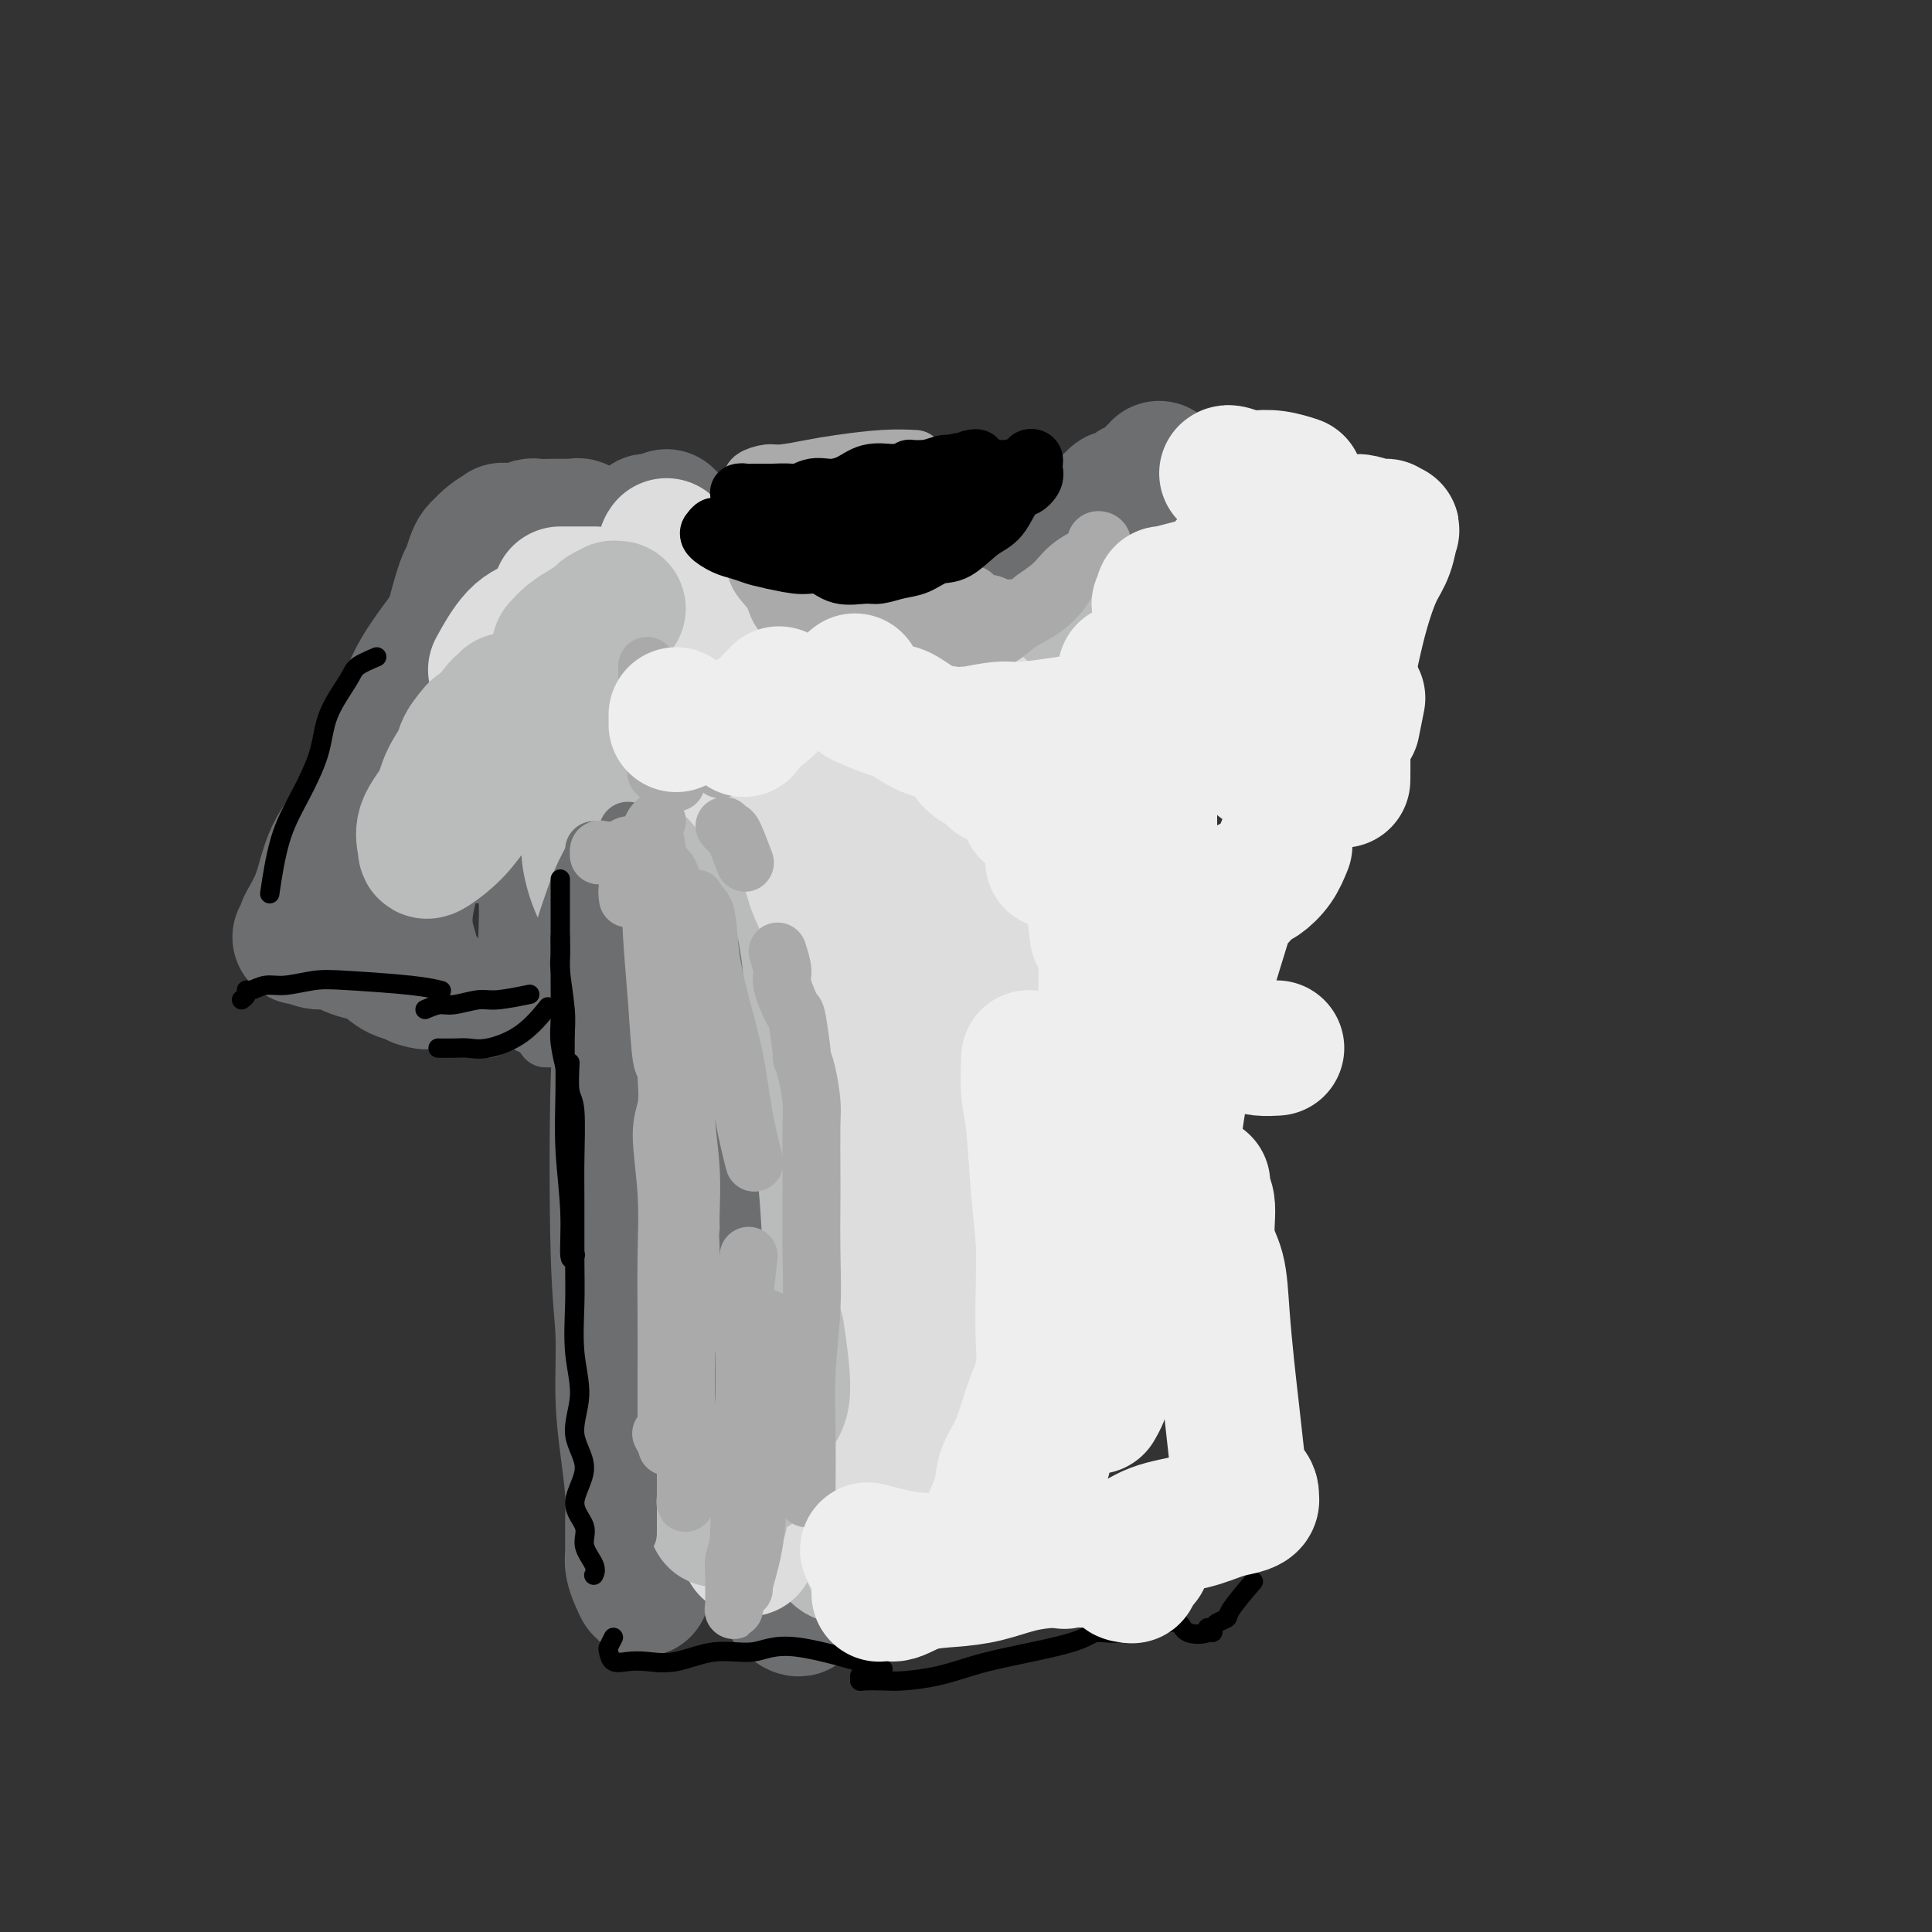 <svg viewBox='0 0 400 400' version='1.1' xmlns='http://www.w3.org/2000/svg' xmlns:xlink='http://www.w3.org/1999/xlink'><rect x="0" y="0" width="400" height="400" fill="#333333" stroke="none"/><g fill='none' stroke='#6D6E70' stroke-width='28' stroke-linecap='round' stroke-linejoin='round'><path d='M138,107c0.847,0.863 1.694,1.727 2,2c0.306,0.273 0.070,-0.044 0,0c-0.070,0.044 0.027,0.447 1,1c0.973,0.553 2.822,1.254 4,2c1.178,0.746 1.685,1.536 3,2c1.315,0.464 3.440,0.600 5,1c1.560,0.400 2.557,1.063 4,2c1.443,0.937 3.334,2.147 5,3c1.666,0.853 3.108,1.350 5,2c1.892,0.650 4.234,1.454 6,2c1.766,0.546 2.958,0.834 5,1c2.042,0.166 4.935,0.211 7,0c2.065,-0.211 3.301,-0.678 5,-1c1.699,-0.322 3.861,-0.498 6,-1c2.139,-0.502 4.257,-1.332 6,-2c1.743,-0.668 3.112,-1.176 5,-2c1.888,-0.824 4.295,-1.963 6,-3c1.705,-1.037 2.708,-1.970 4,-3c1.292,-1.030 2.872,-2.156 4,-3c1.128,-0.844 1.803,-1.407 3,-2c1.197,-0.593 2.916,-1.216 4,-2c1.084,-0.784 1.533,-1.729 2,-2c0.467,-0.271 0.951,0.134 1,0c0.049,-0.134 -0.339,-0.806 0,-1c0.339,-0.194 1.403,0.089 2,0c0.597,-0.089 0.727,-0.550 1,-1c0.273,-0.450 0.689,-0.890 1,-1c0.311,-0.110 0.517,0.112 1,0c0.483,-0.112 1.241,-0.556 2,-1'/><path d='M238,100c4.731,-2.896 1.057,-0.636 0,0c-1.057,0.636 0.501,-0.352 1,-1c0.499,-0.648 -0.062,-0.957 0,-1c0.062,-0.043 0.748,0.181 1,0c0.252,-0.181 0.072,-0.766 0,-1c-0.072,-0.234 -0.036,-0.117 0,0'/><path d='M142,113c-0.424,-0.311 -0.849,-0.622 -1,-1c-0.151,-0.378 -0.029,-0.823 0,-1c0.029,-0.177 -0.034,-0.085 0,0c0.034,0.085 0.165,0.162 0,0c-0.165,-0.162 -0.625,-0.565 -1,-1c-0.375,-0.435 -0.665,-0.902 -1,-1c-0.335,-0.098 -0.716,0.174 -1,0c-0.284,-0.174 -0.470,-0.794 -1,-1c-0.530,-0.206 -1.405,0.002 -2,0c-0.595,-0.002 -0.909,-0.214 -1,0c-0.091,0.214 0.040,0.854 0,1c-0.040,0.146 -0.251,-0.203 -1,0c-0.749,0.203 -2.037,0.959 -3,2c-0.963,1.041 -1.602,2.367 -3,4c-1.398,1.633 -3.555,3.571 -5,5c-1.445,1.429 -2.179,2.348 -3,4c-0.821,1.652 -1.731,4.036 -3,6c-1.269,1.964 -2.899,3.508 -3,4c-0.101,0.492 1.327,-0.068 2,-1c0.673,-0.932 0.592,-2.238 1,-3c0.408,-0.762 1.305,-0.982 2,-2c0.695,-1.018 1.186,-2.833 2,-4c0.814,-1.167 1.950,-1.684 3,-3c1.050,-1.316 2.013,-3.431 3,-5c0.987,-1.569 1.996,-2.591 2,-3c0.004,-0.409 -0.998,-0.204 -2,0'/><path d='M126,113c1.384,-3.476 -1.655,-1.667 -3,-1c-1.345,0.667 -0.997,0.193 -1,0c-0.003,-0.193 -0.356,-0.104 -1,0c-0.644,0.104 -1.578,0.224 -2,0c-0.422,-0.224 -0.333,-0.792 -1,-1c-0.667,-0.208 -2.091,-0.056 -3,0c-0.909,0.056 -1.305,0.016 -2,0c-0.695,-0.016 -1.690,-0.008 -2,0c-0.310,0.008 0.063,0.016 0,0c-0.063,-0.016 -0.563,-0.057 -1,0c-0.437,0.057 -0.812,0.211 -1,0c-0.188,-0.211 -0.188,-0.789 0,-1c0.188,-0.211 0.564,-0.057 1,0c0.436,0.057 0.931,0.015 1,0c0.069,-0.015 -0.289,-0.003 0,0c0.289,0.003 1.225,-0.004 2,0c0.775,0.004 1.388,0.020 2,0c0.612,-0.020 1.223,-0.076 2,0c0.777,0.076 1.721,0.283 2,0c0.279,-0.283 -0.108,-1.057 0,-1c0.108,0.057 0.710,0.943 1,1c0.290,0.057 0.267,-0.717 0,-1c-0.267,-0.283 -0.779,-0.077 -1,0c-0.221,0.077 -0.152,0.024 -1,0c-0.848,-0.024 -2.612,-0.021 -4,0c-1.388,0.021 -2.400,0.058 -3,0c-0.600,-0.058 -0.790,-0.211 -1,0c-0.210,0.211 -0.441,0.788 -1,1c-0.559,0.212 -1.445,0.061 -2,0c-0.555,-0.061 -0.777,-0.030 -1,0'/><path d='M106,110c-3.305,-0.435 -1.568,-0.023 -1,0c0.568,0.023 -0.033,-0.343 -1,0c-0.967,0.343 -2.301,1.395 -3,2c-0.699,0.605 -0.764,0.762 -1,1c-0.236,0.238 -0.645,0.556 -1,1c-0.355,0.444 -0.658,1.013 -1,2c-0.342,0.987 -0.725,2.391 -1,3c-0.275,0.609 -0.442,0.422 -1,2c-0.558,1.578 -1.507,4.921 -2,7c-0.493,2.079 -0.529,2.893 -1,5c-0.471,2.107 -1.376,5.507 -2,8c-0.624,2.493 -0.968,4.077 -2,7c-1.032,2.923 -2.753,7.183 -4,10c-1.247,2.817 -2.019,4.191 -3,7c-0.981,2.809 -2.172,7.053 -3,10c-0.828,2.947 -1.293,4.597 -2,7c-0.707,2.403 -1.655,5.559 -2,7c-0.345,1.441 -0.085,1.167 0,1c0.085,-0.167 -0.003,-0.227 0,0c0.003,0.227 0.097,0.740 0,1c-0.097,0.260 -0.386,0.269 0,-1c0.386,-1.269 1.447,-3.814 2,-5c0.553,-1.186 0.599,-1.013 1,-3c0.401,-1.987 1.155,-6.133 2,-9c0.845,-2.867 1.779,-4.456 3,-7c1.221,-2.544 2.729,-6.043 4,-9c1.271,-2.957 2.304,-5.373 3,-8c0.696,-2.627 1.056,-5.465 2,-8c0.944,-2.535 2.472,-4.768 4,-7'/><path d='M96,134c3.855,-9.635 2.992,-6.223 3,-6c0.008,0.223 0.887,-2.743 2,-5c1.113,-2.257 2.461,-3.806 3,-4c0.539,-0.194 0.269,0.968 0,1c-0.269,0.032 -0.537,-1.064 -1,-1c-0.463,0.064 -1.122,1.289 -2,2c-0.878,0.711 -1.974,0.910 -3,2c-1.026,1.090 -1.980,3.073 -4,6c-2.020,2.927 -5.104,6.800 -7,10c-1.896,3.200 -2.603,5.729 -4,9c-1.397,3.271 -3.483,7.284 -5,11c-1.517,3.716 -2.464,7.135 -4,10c-1.536,2.865 -3.659,5.177 -5,8c-1.341,2.823 -1.899,6.158 -3,9c-1.101,2.842 -2.745,5.192 -3,6c-0.255,0.808 0.878,0.073 1,0c0.122,-0.073 -0.769,0.515 -1,1c-0.231,0.485 0.196,0.866 0,1c-0.196,0.134 -1.016,0.020 -1,0c0.016,-0.020 0.867,0.055 1,0c0.133,-0.055 -0.454,-0.238 0,0c0.454,0.238 1.948,0.897 3,1c1.052,0.103 1.663,-0.351 3,0c1.337,0.351 3.400,1.506 5,2c1.600,0.494 2.739,0.325 4,1c1.261,0.675 2.646,2.193 4,3c1.354,0.807 2.677,0.904 4,1'/><path d='M86,202c3.804,1.778 1.815,1.222 1,1c-0.815,-0.222 -0.456,-0.110 0,0c0.456,0.110 1.008,0.218 1,0c-0.008,-0.218 -0.577,-0.763 -1,-1c-0.423,-0.237 -0.698,-0.166 -1,-1c-0.302,-0.834 -0.629,-2.571 -1,-4c-0.371,-1.429 -0.787,-2.549 -1,-4c-0.213,-1.451 -0.224,-3.233 0,-5c0.224,-1.767 0.681,-3.519 1,-5c0.319,-1.481 0.499,-2.691 1,-4c0.501,-1.309 1.322,-2.715 2,-4c0.678,-1.285 1.212,-2.447 2,-4c0.788,-1.553 1.829,-3.498 2,-4c0.171,-0.502 -0.529,0.439 -1,1c-0.471,0.561 -0.711,0.743 -1,1c-0.289,0.257 -0.625,0.591 -1,1c-0.375,0.409 -0.789,0.893 -1,1c-0.211,0.107 -0.220,-0.164 0,0c0.220,0.164 0.668,0.762 1,1c0.332,0.238 0.546,0.116 1,0c0.454,-0.116 1.146,-0.227 2,0c0.854,0.227 1.868,0.793 3,1c1.132,0.207 2.382,0.056 4,0c1.618,-0.056 3.605,-0.016 5,0c1.395,0.016 2.197,0.008 3,0'/><path d='M107,173c3.828,-0.059 3.897,-1.205 5,-2c1.103,-0.795 3.239,-1.239 4,-2c0.761,-0.761 0.146,-1.840 0,-2c-0.146,-0.160 0.176,0.598 0,0c-0.176,-0.598 -0.850,-2.551 -1,-4c-0.150,-1.449 0.224,-2.392 0,-4c-0.224,-1.608 -1.044,-3.880 -1,-5c0.044,-1.120 0.954,-1.089 1,-1c0.046,0.089 -0.771,0.236 -1,0c-0.229,-0.236 0.130,-0.855 0,-1c-0.130,-0.145 -0.749,0.182 -1,1c-0.251,0.818 -0.134,2.125 0,4c0.134,1.875 0.284,4.317 0,7c-0.284,2.683 -1.001,5.605 -1,9c0.001,3.395 0.721,7.261 1,11c0.279,3.739 0.116,7.349 0,11c-0.116,3.651 -0.186,7.342 0,9c0.186,1.658 0.627,1.282 1,0c0.373,-1.282 0.679,-3.472 1,-6c0.321,-2.528 0.659,-5.396 1,-8c0.341,-2.604 0.687,-4.944 1,-8c0.313,-3.056 0.595,-6.826 1,-10c0.405,-3.174 0.935,-5.751 1,-9c0.065,-3.249 -0.333,-7.170 0,-10c0.333,-2.830 1.397,-4.570 2,-7c0.603,-2.430 0.744,-5.552 1,-8c0.256,-2.448 0.628,-4.224 1,-6'/><path d='M123,132c1.895,-11.723 1.631,-5.030 2,-3c0.369,2.030 1.371,-0.602 2,-1c0.629,-0.398 0.885,1.438 1,2c0.115,0.562 0.088,-0.151 0,0c-0.088,0.151 -0.238,1.167 0,2c0.238,0.833 0.862,1.482 1,3c0.138,1.518 -0.212,3.904 0,7c0.212,3.096 0.986,6.903 1,11c0.014,4.097 -0.732,8.485 -1,13c-0.268,4.515 -0.059,9.159 0,14c0.059,4.841 -0.033,9.881 0,15c0.033,5.119 0.190,10.318 0,14c-0.190,3.682 -0.728,5.846 -1,15c-0.272,9.154 -0.279,25.298 0,35c0.279,9.702 0.845,12.963 1,17c0.155,4.037 -0.102,8.849 0,13c0.102,4.151 0.562,7.639 1,11c0.438,3.361 0.852,6.594 1,9c0.148,2.406 0.029,3.984 0,6c-0.029,2.016 0.031,4.471 0,6c-0.031,1.529 -0.152,2.132 0,3c0.152,0.868 0.576,1.999 1,3c0.424,1.001 0.849,1.870 1,2c0.151,0.130 0.029,-0.479 0,-1c-0.029,-0.521 0.033,-0.954 0,-1c-0.033,-0.046 -0.163,0.295 0,0c0.163,-0.295 0.618,-1.227 1,-2c0.382,-0.773 0.691,-1.386 1,-2'/><path d='M135,323c0.483,-1.084 0.190,-1.793 0,-2c-0.190,-0.207 -0.276,0.090 0,0c0.276,-0.090 0.913,-0.565 1,-1c0.087,-0.435 -0.375,-0.829 0,-1c0.375,-0.171 1.588,-0.117 2,0c0.412,0.117 0.024,0.297 1,0c0.976,-0.297 3.315,-1.073 5,-1c1.685,0.073 2.715,0.994 4,1c1.285,0.006 2.824,-0.904 5,-1c2.176,-0.096 4.987,0.621 7,1c2.013,0.379 3.226,0.420 5,1c1.774,0.580 4.109,1.697 6,2c1.891,0.303 3.339,-0.210 5,0c1.661,0.210 3.535,1.142 5,2c1.465,0.858 2.522,1.642 4,2c1.478,0.358 3.377,0.291 4,0c0.623,-0.291 -0.029,-0.807 0,-1c0.029,-0.193 0.739,-0.064 1,0c0.261,0.064 0.074,0.062 0,-1c-0.074,-1.062 -0.036,-3.185 -1,-5c-0.964,-1.815 -2.932,-3.322 -4,-6c-1.068,-2.678 -1.237,-6.527 -2,-10c-0.763,-3.473 -2.119,-6.571 -4,-11c-1.881,-4.429 -4.287,-10.191 -6,-15c-1.713,-4.809 -2.734,-8.666 -4,-13c-1.266,-4.334 -2.776,-9.145 -4,-14c-1.224,-4.855 -2.163,-9.755 -3,-14c-0.837,-4.245 -1.571,-7.835 -2,-12c-0.429,-4.165 -0.551,-8.904 -1,-13c-0.449,-4.096 -1.224,-7.548 -2,-11'/><path d='M157,200c-1.702,-9.483 -1.958,-8.189 -2,-10c-0.042,-1.811 0.131,-6.727 0,-10c-0.131,-3.273 -0.567,-4.904 -1,-7c-0.433,-2.096 -0.862,-4.656 -1,-7c-0.138,-2.344 0.016,-4.473 0,-5c-0.016,-0.527 -0.200,0.548 0,0c0.200,-0.548 0.785,-2.720 1,-4c0.215,-1.280 0.061,-1.668 0,-2c-0.061,-0.332 -0.029,-0.609 0,-1c0.029,-0.391 0.056,-0.895 0,-1c-0.056,-0.105 -0.196,0.190 0,0c0.196,-0.190 0.726,-0.865 1,-1c0.274,-0.135 0.290,0.270 0,1c-0.290,0.730 -0.887,1.786 -1,4c-0.113,2.214 0.256,5.585 0,10c-0.256,4.415 -1.138,9.873 -2,17c-0.862,7.127 -1.703,15.921 -2,24c-0.297,8.079 -0.051,15.442 0,23c0.051,7.558 -0.093,15.310 0,23c0.093,7.690 0.422,15.316 1,22c0.578,6.684 1.405,12.426 2,18c0.595,5.574 0.957,10.981 2,16c1.043,5.019 2.766,9.651 4,13c1.234,3.349 1.977,5.414 3,7c1.023,1.586 2.324,2.693 3,3c0.676,0.307 0.725,-0.186 1,-1c0.275,-0.814 0.775,-1.950 1,-4c0.225,-2.050 0.176,-5.013 -1,-9c-1.176,-3.987 -3.479,-8.996 -5,-14c-1.521,-5.004 -2.261,-10.002 -3,-15'/><path d='M158,290c-2.050,-6.815 -3.175,-9.351 -4,-14c-0.825,-4.649 -1.349,-11.411 -2,-18c-0.651,-6.589 -1.428,-13.007 -2,-19c-0.572,-5.993 -0.938,-11.562 -1,-17c-0.062,-5.438 0.181,-10.745 0,-16c-0.181,-5.255 -0.784,-10.457 -1,-15c-0.216,-4.543 -0.044,-8.426 0,-12c0.044,-3.574 -0.041,-6.839 0,-10c0.041,-3.161 0.206,-6.217 0,-9c-0.206,-2.783 -0.784,-5.293 -1,-7c-0.216,-1.707 -0.069,-2.611 0,-4c0.069,-1.389 0.061,-3.262 0,-4c-0.061,-0.738 -0.176,-0.342 0,0c0.176,0.342 0.642,0.628 1,1c0.358,0.372 0.609,0.829 1,1c0.391,0.171 0.923,0.055 2,0c1.077,-0.055 2.700,-0.049 4,0c1.300,0.049 2.278,0.143 4,0c1.722,-0.143 4.187,-0.522 6,-1c1.813,-0.478 2.973,-1.055 5,-2c2.027,-0.945 4.922,-2.257 6,-3c1.078,-0.743 0.341,-0.916 0,-1c-0.341,-0.084 -0.284,-0.078 0,0c0.284,0.078 0.796,0.228 1,0c0.204,-0.228 0.100,-0.835 0,-1c-0.100,-0.165 -0.195,0.110 -1,0c-0.805,-0.110 -2.319,-0.607 -3,-1c-0.681,-0.393 -0.530,-0.683 -1,0c-0.470,0.683 -1.563,2.338 -2,3c-0.437,0.662 -0.219,0.331 0,0'/></g>
<g fill='none' stroke='#BABBBB' stroke-width='28' stroke-linecap='round' stroke-linejoin='round'><path d='M156,147c-0.456,0.526 -0.912,1.051 -1,1c-0.088,-0.051 0.191,-0.679 0,0c-0.191,0.679 -0.851,2.663 -1,4c-0.149,1.337 0.212,2.026 0,4c-0.212,1.974 -0.997,5.234 -1,8c-0.003,2.766 0.776,5.039 1,8c0.224,2.961 -0.107,6.609 0,10c0.107,3.391 0.652,6.523 1,10c0.348,3.477 0.501,7.299 1,11c0.499,3.701 1.346,7.282 2,11c0.654,3.718 1.116,7.572 2,11c0.884,3.428 2.188,6.430 3,10c0.812,3.570 1.130,7.708 2,11c0.870,3.292 2.291,5.737 3,9c0.709,3.263 0.707,7.342 1,9c0.293,1.658 0.882,0.895 1,0c0.118,-0.895 -0.234,-1.922 0,-3c0.234,-1.078 1.056,-2.208 1,-4c-0.056,-1.792 -0.988,-4.246 -1,-7c-0.012,-2.754 0.897,-5.808 1,-9c0.103,-3.192 -0.600,-6.522 -1,-10c-0.400,-3.478 -0.496,-7.106 -1,-11c-0.504,-3.894 -1.416,-8.056 -2,-12c-0.584,-3.944 -0.839,-7.670 -1,-11c-0.161,-3.330 -0.229,-6.264 -1,-9c-0.771,-2.736 -2.246,-5.275 -3,-8c-0.754,-2.725 -0.787,-5.636 -1,-8c-0.213,-2.364 -0.607,-4.182 -1,-6'/><path d='M160,166c-1.637,-13.013 -0.228,-8.046 0,-7c0.228,1.046 -0.724,-1.828 -1,-4c-0.276,-2.172 0.123,-3.643 0,-5c-0.123,-1.357 -0.768,-2.600 -1,-3c-0.232,-0.400 -0.051,0.044 0,0c0.051,-0.044 -0.028,-0.575 0,-1c0.028,-0.425 0.162,-0.743 0,-1c-0.162,-0.257 -0.620,-0.454 -1,-1c-0.380,-0.546 -0.682,-1.441 -1,-2c-0.318,-0.559 -0.652,-0.780 -1,-1c-0.348,-0.220 -0.709,-0.437 -1,-1c-0.291,-0.563 -0.512,-1.471 -1,-2c-0.488,-0.529 -1.244,-0.678 -2,-1c-0.756,-0.322 -1.512,-0.818 -2,-1c-0.488,-0.182 -0.708,-0.050 -1,0c-0.292,0.050 -0.654,0.016 -1,0c-0.346,-0.016 -0.674,-0.016 -1,0c-0.326,0.016 -0.648,0.047 -1,0c-0.352,-0.047 -0.732,-0.171 -1,0c-0.268,0.171 -0.424,0.638 -1,1c-0.576,0.362 -1.571,0.618 -2,1c-0.429,0.382 -0.294,0.891 -1,1c-0.706,0.109 -2.255,-0.181 -3,0c-0.745,0.181 -0.685,0.833 -1,1c-0.315,0.167 -1.003,-0.151 -2,0c-0.997,0.151 -2.303,0.773 -3,1c-0.697,0.227 -0.785,0.061 -1,0c-0.215,-0.061 -0.558,-0.016 -1,0c-0.442,0.016 -0.983,0.005 -1,0c-0.017,-0.005 0.492,-0.002 1,0'/><path d='M129,141c-2.614,0.791 -0.648,0.267 0,0c0.648,-0.267 -0.022,-0.278 0,0c0.022,0.278 0.734,0.844 1,1c0.266,0.156 0.085,-0.098 0,0c-0.085,0.098 -0.074,0.548 0,1c0.074,0.452 0.212,0.906 0,1c-0.212,0.094 -0.774,-0.171 -1,0c-0.226,0.171 -0.117,0.778 0,1c0.117,0.222 0.241,0.060 0,0c-0.241,-0.060 -0.848,-0.016 -1,0c-0.152,0.016 0.152,0.004 0,0c-0.152,-0.004 -0.759,-0.001 -1,0c-0.241,0.001 -0.116,0.000 0,0c0.116,-0.000 0.224,-0.000 0,0c-0.224,0.000 -0.778,0.000 -1,0c-0.222,-0.000 -0.111,-0.000 0,0'/><path d='M125,137c0.024,0.448 0.048,0.895 0,1c-0.048,0.105 -0.167,-0.134 0,0c0.167,0.134 0.622,0.640 1,1c0.378,0.360 0.679,0.572 1,1c0.321,0.428 0.661,1.071 2,2c1.339,0.929 3.678,2.144 5,3c1.322,0.856 1.626,1.355 3,2c1.374,0.645 3.816,1.438 6,2c2.184,0.562 4.109,0.893 5,1c0.891,0.107 0.746,-0.009 1,0c0.254,0.009 0.905,0.143 1,0c0.095,-0.143 -0.367,-0.564 0,-1c0.367,-0.436 1.562,-0.888 2,-1c0.438,-0.112 0.117,0.115 0,0c-0.117,-0.115 -0.032,-0.571 0,0c0.032,0.571 0.012,2.168 0,3c-0.012,0.832 -0.014,0.900 0,3c0.014,2.100 0.046,6.233 0,9c-0.046,2.767 -0.169,4.168 0,7c0.169,2.832 0.629,7.097 1,10c0.371,2.903 0.652,4.445 1,7c0.348,2.555 0.763,6.122 2,8c1.237,1.878 3.297,2.066 4,2c0.703,-0.066 0.050,-0.388 0,-1c-0.050,-0.612 0.502,-1.515 1,-2c0.498,-0.485 0.942,-0.554 1,-1c0.058,-0.446 -0.269,-1.270 0,-1c0.269,0.270 1.135,1.635 2,3'/><path d='M164,195c1.421,0.813 0.973,2.844 1,6c0.027,3.156 0.529,7.437 1,12c0.471,4.563 0.911,9.408 1,14c0.089,4.592 -0.172,8.932 0,14c0.172,5.068 0.777,10.864 1,13c0.223,2.136 0.064,0.610 0,0c-0.064,-0.610 -0.032,-0.305 0,0'/><path d='M160,186c-0.677,-2.412 -1.354,-4.824 -2,-6c-0.646,-1.176 -1.261,-1.116 -2,-3c-0.739,-1.884 -1.601,-5.712 -2,-8c-0.399,-2.288 -0.334,-3.037 -1,-5c-0.666,-1.963 -2.062,-5.140 -3,-7c-0.938,-1.860 -1.418,-2.402 -2,-4c-0.582,-1.598 -1.265,-4.251 -2,-6c-0.735,-1.749 -1.520,-2.594 -2,-4c-0.480,-1.406 -0.654,-3.375 -1,-5c-0.346,-1.625 -0.863,-2.908 -1,-4c-0.137,-1.092 0.107,-1.992 0,-3c-0.107,-1.008 -0.565,-2.124 -1,-3c-0.435,-0.876 -0.846,-1.514 -1,-2c-0.154,-0.486 -0.050,-0.821 0,-1c0.050,-0.179 0.047,-0.202 0,0c-0.047,0.202 -0.139,0.630 0,1c0.139,0.370 0.510,0.681 1,1c0.490,0.319 1.100,0.645 2,1c0.900,0.355 2.092,0.740 3,1c0.908,0.260 1.534,0.394 2,1c0.466,0.606 0.772,1.682 1,2c0.228,0.318 0.379,-0.122 1,0c0.621,0.122 1.713,0.806 2,1c0.287,0.194 -0.230,-0.102 0,0c0.230,0.102 1.209,0.600 2,1c0.791,0.400 1.396,0.700 2,1'/><path d='M156,135c3.111,1.478 2.887,0.172 3,0c0.113,-0.172 0.561,0.790 1,1c0.439,0.210 0.868,-0.333 2,0c1.132,0.333 2.968,1.543 5,2c2.032,0.457 4.259,0.160 5,0c0.741,-0.160 -0.006,-0.182 1,0c1.006,0.182 3.765,0.570 5,1c1.235,0.430 0.946,0.903 1,1c0.054,0.097 0.452,-0.181 1,0c0.548,0.181 1.246,0.823 2,1c0.754,0.177 1.563,-0.109 2,0c0.437,0.109 0.502,0.615 1,1c0.498,0.385 1.429,0.649 2,1c0.571,0.351 0.784,0.788 1,1c0.216,0.212 0.436,0.199 1,0c0.564,-0.199 1.470,-0.582 2,-1c0.530,-0.418 0.682,-0.870 1,-1c0.318,-0.130 0.800,0.062 1,0c0.200,-0.062 0.117,-0.380 0,0c-0.117,0.380 -0.270,1.457 0,2c0.270,0.543 0.962,0.552 1,2c0.038,1.448 -0.579,4.334 -1,7c-0.421,2.666 -0.648,5.111 -1,8c-0.352,2.889 -0.829,6.221 -1,8c-0.171,1.779 -0.035,2.004 0,2c0.035,-0.004 -0.032,-0.238 0,0c0.032,0.238 0.162,0.949 0,1c-0.162,0.051 -0.618,-0.557 -1,0c-0.382,0.557 -0.691,2.278 -1,4'/><path d='M189,176c-1.404,5.662 -2.414,4.817 -3,7c-0.586,2.183 -0.746,7.393 -1,12c-0.254,4.607 -0.600,8.609 -1,13c-0.400,4.391 -0.853,9.169 -1,14c-0.147,4.831 0.013,9.713 0,14c-0.013,4.287 -0.199,7.978 0,12c0.199,4.022 0.783,8.373 1,10c0.217,1.627 0.067,0.529 0,0c-0.067,-0.529 -0.050,-0.489 0,-1c0.050,-0.511 0.132,-1.573 0,-3c-0.132,-1.427 -0.480,-3.219 -1,-6c-0.520,-2.781 -1.214,-6.551 -2,-10c-0.786,-3.449 -1.664,-6.577 -2,-8c-0.336,-1.423 -0.128,-1.139 0,-1c0.128,0.139 0.177,0.135 0,0c-0.177,-0.135 -0.581,-0.401 -1,1c-0.419,1.401 -0.853,4.469 -1,8c-0.147,3.531 -0.005,7.524 0,12c0.005,4.476 -0.126,9.434 0,14c0.126,4.566 0.507,8.739 1,13c0.493,4.261 1.096,8.611 2,12c0.904,3.389 2.109,5.817 3,9c0.891,3.183 1.468,7.122 2,10c0.532,2.878 1.019,4.696 2,7c0.981,2.304 2.456,5.092 3,6c0.544,0.908 0.156,-0.066 0,-1c-0.156,-0.934 -0.080,-1.828 -1,-3c-0.920,-1.172 -2.834,-2.620 -4,-5c-1.166,-2.380 -1.583,-5.690 -2,-9'/><path d='M183,303c-1.650,-4.850 -2.274,-7.974 -3,-12c-0.726,-4.026 -1.554,-8.952 -2,-14c-0.446,-5.048 -0.509,-10.218 -1,-16c-0.491,-5.782 -1.410,-12.177 -2,-18c-0.590,-5.823 -0.850,-11.073 -1,-16c-0.150,-4.927 -0.191,-9.530 0,-14c0.191,-4.470 0.615,-8.805 1,-12c0.385,-3.195 0.731,-5.249 1,-8c0.269,-2.751 0.461,-6.198 1,-8c0.539,-1.802 1.424,-1.960 2,-3c0.576,-1.040 0.843,-2.962 1,-4c0.157,-1.038 0.204,-1.192 0,-1c-0.204,0.192 -0.658,0.732 -1,1c-0.342,0.268 -0.570,0.266 -1,1c-0.430,0.734 -1.061,2.203 -2,3c-0.939,0.797 -2.187,0.921 -3,2c-0.813,1.079 -1.192,3.111 -2,5c-0.808,1.889 -2.044,3.634 -3,6c-0.956,2.366 -1.631,5.352 -2,9c-0.369,3.648 -0.432,7.957 -1,13c-0.568,5.043 -1.642,10.819 -2,17c-0.358,6.181 0.001,12.767 0,19c-0.001,6.233 -0.360,12.113 0,18c0.360,5.887 1.440,11.782 2,17c0.560,5.218 0.600,9.760 1,14c0.400,4.240 1.160,8.180 2,11c0.840,2.820 1.761,4.521 3,6c1.239,1.479 2.796,2.737 3,3c0.204,0.263 -0.945,-0.468 -1,-1c-0.055,-0.532 0.984,-0.866 1,-2c0.016,-1.134 -0.992,-3.067 -2,-5'/><path d='M172,314c-0.422,-1.926 -0.478,-2.740 -1,-4c-0.522,-1.260 -1.509,-2.966 -2,-5c-0.491,-2.034 -0.486,-4.396 -1,-7c-0.514,-2.604 -1.545,-5.450 -2,-9c-0.455,-3.550 -0.332,-7.804 0,-14c0.332,-6.196 0.872,-14.336 1,-21c0.128,-6.664 -0.158,-11.853 0,-18c0.158,-6.147 0.759,-13.252 1,-19c0.241,-5.748 0.120,-10.140 0,-15c-0.120,-4.860 -0.240,-10.188 0,-14c0.240,-3.812 0.840,-6.110 1,-9c0.160,-2.890 -0.121,-6.374 0,-9c0.121,-2.626 0.643,-4.394 1,-5c0.357,-0.606 0.549,-0.050 1,0c0.451,0.050 1.161,-0.405 2,-1c0.839,-0.595 1.807,-1.331 4,-3c2.193,-1.669 5.612,-4.270 8,-6c2.388,-1.730 3.747,-2.588 6,-4c2.253,-1.412 5.401,-3.377 8,-5c2.599,-1.623 4.650,-2.904 7,-4c2.350,-1.096 4.997,-2.007 7,-3c2.003,-0.993 3.360,-2.069 5,-3c1.640,-0.931 3.563,-1.716 4,-2c0.437,-0.284 -0.612,-0.065 -1,0c-0.388,0.065 -0.114,-0.024 0,0c0.114,0.024 0.069,0.160 -1,1c-1.069,0.840 -3.163,2.383 -5,4c-1.837,1.617 -3.419,3.309 -5,5'/><path d='M210,144c-2.859,3.702 -4.007,7.956 -6,13c-1.993,5.044 -4.832,10.876 -7,18c-2.168,7.124 -3.664,15.538 -5,23c-1.336,7.462 -2.513,13.972 -3,21c-0.487,7.028 -0.285,14.574 0,21c0.285,6.426 0.652,11.733 2,16c1.348,4.267 3.676,7.492 5,10c1.324,2.508 1.644,4.297 3,5c1.356,0.703 3.749,0.320 5,-1c1.251,-1.320 1.362,-3.578 2,-6c0.638,-2.422 1.805,-5.010 2,-8c0.195,-2.990 -0.581,-6.384 -1,-10c-0.419,-3.616 -0.481,-7.456 -1,-11c-0.519,-3.544 -1.496,-6.792 -2,-10c-0.504,-3.208 -0.536,-6.374 -1,-8c-0.464,-1.626 -1.362,-1.710 -2,-1c-0.638,0.710 -1.017,2.214 -2,6c-0.983,3.786 -2.570,9.854 -3,16c-0.430,6.146 0.296,12.371 0,19c-0.296,6.629 -1.613,13.664 -2,20c-0.387,6.336 0.156,11.974 0,17c-0.156,5.026 -1.013,9.441 -1,12c0.013,2.559 0.895,3.262 1,3c0.105,-0.262 -0.565,-1.491 -1,-4c-0.435,-2.509 -0.633,-6.300 -1,-11c-0.367,-4.700 -0.902,-10.309 -2,-16c-1.098,-5.691 -2.758,-11.464 -4,-17c-1.242,-5.536 -2.065,-10.837 -3,-16c-0.935,-5.163 -1.981,-10.190 -3,-15c-1.019,-4.810 -2.009,-9.405 -3,-14'/><path d='M177,216c-3.230,-16.465 -2.805,-11.126 -3,-11c-0.195,0.126 -1.009,-4.961 -2,-8c-0.991,-3.039 -2.160,-4.030 -3,-5c-0.840,-0.970 -1.351,-1.920 -2,-3c-0.649,-1.080 -1.434,-2.290 -2,-3c-0.566,-0.710 -0.912,-0.920 -1,-1c-0.088,-0.080 0.081,-0.031 0,0c-0.081,0.031 -0.412,0.045 -1,0c-0.588,-0.045 -1.434,-0.150 -2,0c-0.566,0.150 -0.851,0.555 -1,1c-0.149,0.445 -0.163,0.932 -1,2c-0.837,1.068 -2.496,2.718 -3,6c-0.504,3.282 0.146,8.197 0,14c-0.146,5.803 -1.087,12.495 -1,19c0.087,6.505 1.201,12.822 2,19c0.799,6.178 1.283,12.216 2,18c0.717,5.784 1.667,11.312 3,16c1.333,4.688 3.048,8.535 4,12c0.952,3.465 1.141,6.548 2,9c0.859,2.452 2.388,4.272 3,5c0.612,0.728 0.306,0.364 0,0'/></g>
<g fill='none' stroke='#DDDDDD' stroke-width='28' stroke-linecap='round' stroke-linejoin='round'><path d='M123,165c0.507,0.038 1.013,0.077 1,0c-0.013,-0.077 -0.546,-0.269 0,0c0.546,0.269 2.171,0.997 3,2c0.829,1.003 0.861,2.279 2,4c1.139,1.721 3.383,3.886 5,6c1.617,2.114 2.605,4.175 3,5c0.395,0.825 0.198,0.412 0,0'/><path d='M125,155c0.455,0.303 0.910,0.606 1,1c0.090,0.394 -0.184,0.879 0,1c0.184,0.121 0.827,-0.123 1,0c0.173,0.123 -0.124,0.615 0,1c0.124,0.385 0.670,0.665 1,1c0.330,0.335 0.446,0.724 1,1c0.554,0.276 1.546,0.439 2,1c0.454,0.561 0.369,1.522 1,3c0.631,1.478 1.978,3.475 3,5c1.022,1.525 1.721,2.579 2,3c0.279,0.421 0.140,0.211 0,0'/><path d='M141,188c0.013,0.172 0.026,0.344 0,1c-0.026,0.656 -0.091,1.795 0,3c0.091,1.205 0.339,2.474 1,4c0.661,1.526 1.736,3.309 2,5c0.264,1.691 -0.283,3.291 0,5c0.283,1.709 1.396,3.529 2,5c0.604,1.471 0.698,2.595 1,4c0.302,1.405 0.813,3.091 1,4c0.187,0.909 0.050,1.039 0,2c-0.050,0.961 -0.015,2.751 0,4c0.015,1.249 0.008,1.956 0,3c-0.008,1.044 -0.017,2.423 0,4c0.017,1.577 0.059,3.351 0,5c-0.059,1.649 -0.218,3.173 0,5c0.218,1.827 0.814,3.957 1,6c0.186,2.043 -0.038,4.000 0,6c0.038,2.000 0.340,4.044 1,6c0.660,1.956 1.680,3.823 2,6c0.320,2.177 -0.059,4.666 0,7c0.059,2.334 0.555,4.515 1,7c0.445,2.485 0.837,5.273 1,8c0.163,2.727 0.096,5.394 0,8c-0.096,2.606 -0.222,5.152 0,8c0.222,2.848 0.790,5.997 1,9c0.210,3.003 0.060,5.858 0,7c-0.060,1.142 -0.030,0.571 0,0'/><path d='M131,139c-0.337,-0.034 -0.674,-0.069 -1,0c-0.326,0.069 -0.640,0.240 -1,0c-0.360,-0.240 -0.765,-0.892 -1,-1c-0.235,-0.108 -0.300,0.329 -1,0c-0.700,-0.329 -2.034,-1.422 -3,-2c-0.966,-0.578 -1.565,-0.641 -2,-1c-0.435,-0.359 -0.705,-1.014 -1,-2c-0.295,-0.986 -0.614,-2.303 -1,-3c-0.386,-0.697 -0.838,-0.775 -1,-1c-0.162,-0.225 -0.034,-0.598 0,-1c0.034,-0.402 -0.026,-0.834 0,-1c0.026,-0.166 0.140,-0.067 0,0c-0.140,0.067 -0.532,0.103 -1,0c-0.468,-0.103 -1.012,-0.345 -2,0c-0.988,0.345 -2.419,1.278 -4,2c-1.581,0.722 -3.310,1.233 -5,3c-1.690,1.767 -3.340,4.791 -4,6c-0.660,1.209 -0.330,0.605 0,0'/><path d='M114,135c-1.159,1.094 -2.318,2.187 -3,3c-0.682,0.813 -0.887,1.345 -2,3c-1.113,1.655 -3.135,4.433 -5,7c-1.865,2.567 -3.571,4.923 -5,7c-1.429,2.077 -2.579,3.876 -4,6c-1.421,2.124 -3.113,4.572 -4,6c-0.887,1.428 -0.968,1.837 -1,2c-0.032,0.163 -0.016,0.082 0,0'/><path d='M97,162c-0.053,-0.756 -0.105,-1.511 0,-2c0.105,-0.489 0.368,-0.711 1,-2c0.632,-1.289 1.634,-3.646 2,-5c0.366,-1.354 0.095,-1.705 1,-3c0.905,-1.295 2.985,-3.533 4,-5c1.015,-1.467 0.966,-2.164 2,-4c1.034,-1.836 3.153,-4.810 4,-6c0.847,-1.190 0.424,-0.595 0,0'/><path d='M116,123c0.384,0.000 0.769,0.000 1,0c0.231,0.000 0.309,0.000 1,0c0.691,0.000 1.994,0.000 3,0c1.006,-0.000 1.716,0.000 2,0c0.284,0.000 0.142,0.000 0,0'/><path d='M138,113c-0.230,0.318 -0.461,0.635 0,1c0.461,0.365 1.612,0.777 2,1c0.388,0.223 0.011,0.256 1,1c0.989,0.744 3.343,2.200 5,3c1.657,0.800 2.616,0.943 3,1c0.384,0.057 0.192,0.029 0,0'/><path d='M191,134c0.000,0.000 0.100,0.100 0.1,0.1'/><path d='M152,135c-0.761,0.584 -1.523,1.168 -2,2c-0.477,0.832 -0.670,1.913 -1,4c-0.330,2.087 -0.795,5.181 -1,9c-0.205,3.819 -0.148,8.364 0,13c0.148,4.636 0.386,9.364 1,14c0.614,4.636 1.604,9.182 2,11c0.396,1.818 0.198,0.909 0,0'/><path d='M154,142c-0.033,1.174 -0.066,2.349 0,3c0.066,0.651 0.230,0.779 1,2c0.770,1.221 2.146,3.535 3,6c0.854,2.465 1.185,5.082 2,8c0.815,2.918 2.113,6.138 3,9c0.887,2.862 1.362,5.365 2,9c0.638,3.635 1.440,8.401 2,12c0.560,3.599 0.879,6.032 1,9c0.121,2.968 0.044,6.473 0,10c-0.044,3.527 -0.054,7.076 0,10c0.054,2.924 0.172,5.223 0,8c-0.172,2.777 -0.634,6.033 -1,9c-0.366,2.967 -0.637,5.645 -1,9c-0.363,3.355 -0.818,7.387 -1,9c-0.182,1.613 -0.091,0.806 0,0'/><path d='M167,302c-0.111,2.844 -0.222,5.689 0,7c0.222,1.311 0.778,1.089 1,1c0.222,-0.089 0.111,-0.044 0,0'/><path d='M181,160c-0.486,2.081 -0.971,4.162 -1,6c-0.029,1.838 0.400,3.432 0,7c-0.400,3.568 -1.627,9.108 -2,14c-0.373,4.892 0.110,9.134 0,14c-0.110,4.866 -0.813,10.356 -1,15c-0.187,4.644 0.142,8.443 0,13c-0.142,4.557 -0.755,9.874 -1,12c-0.245,2.126 -0.123,1.063 0,0'/><path d='M179,135c0.606,0.429 1.212,0.857 2,1c0.788,0.143 1.759,-0.000 3,0c1.241,0.000 2.754,0.144 4,0c1.246,-0.144 2.227,-0.575 4,-1c1.773,-0.425 4.339,-0.845 5,-1c0.661,-0.155 -0.581,-0.045 -1,0c-0.419,0.045 -0.014,0.025 0,0c0.014,-0.025 -0.364,-0.055 -1,0c-0.636,0.055 -1.530,0.195 -3,1c-1.470,0.805 -3.516,2.277 -5,4c-1.484,1.723 -2.405,3.699 -4,6c-1.595,2.301 -3.863,4.928 -5,8c-1.137,3.072 -1.143,6.588 -2,11c-0.857,4.412 -2.565,9.721 -3,12c-0.435,2.279 0.404,1.529 1,2c0.596,0.471 0.948,2.162 1,3c0.052,0.838 -0.197,0.822 0,1c0.197,0.178 0.840,0.548 1,0c0.160,-0.548 -0.162,-2.016 0,-3c0.162,-0.984 0.808,-1.486 1,-3c0.192,-1.514 -0.070,-4.041 0,-6c0.070,-1.959 0.473,-3.348 1,-5c0.527,-1.652 1.178,-3.565 2,-5c0.822,-1.435 1.814,-2.393 3,-4c1.186,-1.607 2.565,-3.864 4,-5c1.435,-1.136 2.925,-1.152 5,-2c2.075,-0.848 4.736,-2.528 6,-3c1.264,-0.472 1.132,0.264 1,1'/><path d='M199,147c2.245,-0.614 1.857,-0.151 2,0c0.143,0.151 0.817,-0.012 1,0c0.183,0.012 -0.126,0.197 0,0c0.126,-0.197 0.688,-0.777 1,0c0.312,0.777 0.374,2.912 0,5c-0.374,2.088 -1.184,4.131 -2,7c-0.816,2.869 -1.640,6.565 -3,11c-1.360,4.435 -3.258,9.610 -5,15c-1.742,5.390 -3.329,10.995 -5,18c-1.671,7.005 -3.427,15.411 -5,23c-1.573,7.589 -2.962,14.362 -4,22c-1.038,7.638 -1.725,16.142 -2,24c-0.275,7.858 -0.137,15.070 0,22c0.137,6.930 0.273,13.579 1,19c0.727,5.421 2.045,9.613 3,11c0.955,1.387 1.547,-0.033 2,-1c0.453,-0.967 0.765,-1.483 1,-3c0.235,-1.517 0.391,-4.034 1,-7c0.609,-2.966 1.669,-6.379 2,-10c0.331,-3.621 -0.067,-7.449 0,-12c0.067,-4.551 0.601,-9.824 1,-16c0.399,-6.176 0.664,-13.253 1,-20c0.336,-6.747 0.742,-13.164 1,-19c0.258,-5.836 0.369,-11.092 1,-17c0.631,-5.908 1.781,-12.466 3,-18c1.219,-5.534 2.505,-10.042 4,-14c1.495,-3.958 3.199,-7.367 5,-10c1.801,-2.633 3.699,-4.489 5,-6c1.301,-1.511 2.004,-2.676 3,-3c0.996,-0.324 2.285,0.193 3,1c0.715,0.807 0.858,1.903 1,3'/><path d='M215,172c0.394,1.400 -0.621,2.901 -1,5c-0.379,2.099 -0.124,4.796 -1,9c-0.876,4.204 -2.885,9.916 -4,15c-1.115,5.084 -1.335,9.541 -2,16c-0.665,6.459 -1.775,14.919 -3,23c-1.225,8.081 -2.566,15.784 -3,23c-0.434,7.216 0.038,13.944 0,20c-0.038,6.056 -0.587,11.438 0,15c0.587,3.562 2.311,5.303 3,6c0.689,0.697 0.345,0.348 0,0'/></g>
<g fill='none' stroke='#BABBBB' stroke-width='28' stroke-linecap='round' stroke-linejoin='round'><path d='M103,161c-1.292,-0.001 -2.584,-0.003 -3,0c-0.416,0.003 0.043,0.010 0,0c-0.043,-0.010 -0.588,-0.035 -1,0c-0.412,0.035 -0.692,0.132 -1,0c-0.308,-0.132 -0.644,-0.494 -1,-1c-0.356,-0.506 -0.731,-1.157 -1,-2c-0.269,-0.843 -0.433,-1.880 0,-3c0.433,-1.120 1.461,-2.325 2,-3c0.539,-0.675 0.588,-0.820 1,-1c0.412,-0.180 1.188,-0.395 2,-1c0.812,-0.605 1.661,-1.602 2,-2c0.339,-0.398 0.170,-0.199 0,0'/><path d='M105,145c-0.384,0.409 -0.768,0.818 -1,1c-0.232,0.182 -0.312,0.137 -1,1c-0.688,0.863 -1.986,2.635 -3,4c-1.014,1.365 -1.746,2.323 -3,4c-1.254,1.677 -3.030,4.074 -4,6c-0.970,1.926 -1.134,3.381 -2,5c-0.866,1.619 -2.433,3.402 -3,5c-0.567,1.598 -0.133,3.012 0,4c0.133,0.988 -0.033,1.552 1,1c1.033,-0.552 3.267,-2.218 5,-4c1.733,-1.782 2.967,-3.679 4,-5c1.033,-1.321 1.867,-2.067 3,-3c1.133,-0.933 2.567,-2.052 4,-3c1.433,-0.948 2.864,-1.726 4,-2c1.136,-0.274 1.975,-0.045 3,0c1.025,0.045 2.236,-0.094 3,0c0.764,0.094 1.080,0.421 2,1c0.920,0.579 2.445,1.412 3,2c0.555,0.588 0.139,0.933 0,1c-0.139,0.067 0.000,-0.145 0,0c-0.000,0.145 -0.139,0.645 0,1c0.139,0.355 0.556,0.565 1,2c0.444,1.435 0.915,4.094 1,6c0.085,1.906 -0.214,3.057 0,5c0.214,1.943 0.942,4.677 2,7c1.058,2.323 2.445,4.235 3,5c0.555,0.765 0.277,0.382 0,0'/><path d='M129,177c-0.182,-0.617 -0.365,-1.233 0,-1c0.365,0.233 1.276,1.316 2,2c0.724,0.684 1.259,0.969 2,2c0.741,1.031 1.688,2.810 3,4c1.313,1.190 2.991,1.793 4,3c1.009,1.207 1.349,3.017 2,5c0.651,1.983 1.615,4.138 2,5c0.385,0.862 0.193,0.431 0,0'/><path d='M142,202c0.893,0.502 1.786,1.003 2,2c0.214,0.997 -0.252,2.488 0,4c0.252,1.512 1.220,3.043 2,5c0.780,1.957 1.372,4.340 2,7c0.628,2.660 1.292,5.596 2,8c0.708,2.404 1.458,4.275 2,7c0.542,2.725 0.874,6.303 1,9c0.126,2.697 0.046,4.511 0,7c-0.046,2.489 -0.057,5.651 0,8c0.057,2.349 0.183,3.885 0,6c-0.183,2.115 -0.676,4.808 -1,7c-0.324,2.192 -0.479,3.881 -1,6c-0.521,2.119 -1.409,4.667 -2,7c-0.591,2.333 -0.887,4.450 -1,7c-0.113,2.550 -0.044,5.534 0,8c0.044,2.466 0.063,4.414 0,7c-0.063,2.586 -0.209,5.812 0,7c0.209,1.188 0.774,0.340 1,0c0.226,-0.340 0.113,-0.170 0,0'/><path d='M156,304c0.744,-1.063 1.488,-2.126 2,-3c0.512,-0.874 0.792,-1.560 1,-3c0.208,-1.440 0.344,-3.633 1,-5c0.656,-1.367 1.830,-1.906 2,-5c0.170,-3.094 -0.666,-8.741 -1,-11c-0.334,-2.259 -0.167,-1.129 0,0'/><path d='M116,134c-0.159,0.180 -0.318,0.361 0,0c0.318,-0.361 1.112,-1.263 2,-2c0.888,-0.737 1.869,-1.308 3,-2c1.131,-0.692 2.414,-1.506 3,-2c0.586,-0.494 0.477,-0.667 1,-1c0.523,-0.333 1.677,-0.826 2,-1c0.323,-0.174 -0.184,-0.029 0,0c0.184,0.029 1.060,-0.057 1,0c-0.060,0.057 -1.056,0.259 -2,1c-0.944,0.741 -1.834,2.021 -3,3c-1.166,0.979 -2.606,1.656 -4,3c-1.394,1.344 -2.741,3.355 -4,5c-1.259,1.645 -2.430,2.926 -3,4c-0.570,1.074 -0.538,1.943 0,2c0.538,0.057 1.582,-0.698 2,-1c0.418,-0.302 0.209,-0.151 0,0'/></g>
<g fill='none' stroke='#6D6E70' stroke-width='12' stroke-linecap='round' stroke-linejoin='round'><path d='M113,209c0.813,-1.758 1.626,-3.516 2,-4c0.374,-0.484 0.307,0.307 1,-1c0.693,-1.307 2.144,-4.711 3,-6c0.856,-1.289 1.115,-0.462 2,-2c0.885,-1.538 2.396,-5.439 3,-7c0.604,-1.561 0.302,-0.780 0,0'/><path d='M124,177c-0.410,-0.417 -0.819,-0.834 -1,-1c-0.181,-0.166 -0.133,-0.080 0,0c0.133,0.080 0.350,0.153 0,1c-0.350,0.847 -1.267,2.469 -2,4c-0.733,1.531 -1.282,2.971 -2,5c-0.718,2.029 -1.605,4.647 -2,6c-0.395,1.353 -0.299,1.441 0,2c0.299,0.559 0.800,1.588 1,2c0.200,0.412 0.100,0.206 0,0'/><path d='M116,213c0.019,-0.649 0.038,-1.298 0,-2c-0.038,-0.702 -0.134,-1.456 0,-2c0.134,-0.544 0.500,-0.878 1,-2c0.500,-1.122 1.136,-3.034 2,-5c0.864,-1.966 1.955,-3.988 3,-6c1.045,-2.012 2.043,-4.013 3,-6c0.957,-1.987 1.873,-3.958 3,-6c1.127,-2.042 2.465,-4.155 3,-5c0.535,-0.845 0.268,-0.423 0,0'/><path d='M130,172c0.111,0.258 0.222,0.517 0,1c-0.222,0.483 -0.778,1.192 -1,2c-0.222,0.808 -0.112,1.717 0,3c0.112,1.283 0.226,2.942 0,5c-0.226,2.058 -0.792,4.516 -1,7c-0.208,2.484 -0.060,4.996 0,6c0.060,1.004 0.030,0.502 0,0'/><path d='M128,190c0.066,-0.454 0.132,-0.907 0,-1c-0.132,-0.093 -0.464,0.175 -1,1c-0.536,0.825 -1.278,2.206 -2,4c-0.722,1.794 -1.426,4.001 -2,6c-0.574,1.999 -1.018,3.788 -2,6c-0.982,2.212 -2.502,4.845 -3,6c-0.498,1.155 0.027,0.831 0,1c-0.027,0.169 -0.604,0.830 -1,1c-0.396,0.170 -0.611,-0.151 -1,0c-0.389,0.151 -0.952,0.776 -1,1c-0.048,0.224 0.420,0.049 0,0c-0.420,-0.049 -1.727,0.028 -2,0c-0.273,-0.028 0.487,-0.161 1,-1c0.513,-0.839 0.778,-2.382 1,-4c0.222,-1.618 0.400,-3.310 1,-5c0.600,-1.690 1.623,-3.378 2,-4c0.377,-0.622 0.108,-0.178 0,0c-0.108,0.178 -0.054,0.089 0,0'/><path d='M101,213c-0.232,-0.836 -0.463,-1.673 0,-2c0.463,-0.327 1.621,-0.145 2,-1c0.379,-0.855 -0.020,-2.749 1,-4c1.020,-1.251 3.459,-1.861 5,-3c1.541,-1.139 2.184,-2.807 4,-5c1.816,-2.193 4.805,-4.912 6,-6c1.195,-1.088 0.598,-0.544 0,0'/><path d='M124,190c0.417,2.083 0.833,4.167 1,5c0.167,0.833 0.083,0.417 0,0'/><path d='M131,192c-0.309,1.319 -0.619,2.637 -1,3c-0.381,0.363 -0.834,-0.231 -1,1c-0.166,1.231 -0.044,4.285 0,7c0.044,2.715 0.012,5.089 0,8c-0.012,2.911 -0.003,6.358 0,9c0.003,2.642 0.001,4.481 0,7c-0.001,2.519 -0.000,5.720 0,7c0.000,1.280 0.000,0.640 0,0'/><path d='M129,220c0.415,1.477 0.829,2.954 1,3c0.171,0.046 0.098,-1.337 0,0c-0.098,1.337 -0.221,5.396 0,8c0.221,2.604 0.788,3.754 1,6c0.212,2.246 0.071,5.589 0,9c-0.071,3.411 -0.072,6.889 0,10c0.072,3.111 0.215,5.854 0,9c-0.215,3.146 -0.790,6.694 -1,10c-0.210,3.306 -0.056,6.371 0,9c0.056,2.629 0.015,4.823 0,8c-0.015,3.177 -0.004,7.336 0,9c0.004,1.664 0.002,0.832 0,0'/><path d='M131,279c0.008,-0.099 0.016,-0.197 0,1c-0.016,1.197 -0.057,3.690 0,5c0.057,1.310 0.211,1.438 0,3c-0.211,1.562 -0.789,4.558 -1,7c-0.211,2.442 -0.057,4.328 0,7c0.057,2.672 0.015,6.129 0,9c-0.015,2.871 -0.004,5.158 0,6c0.004,0.842 0.001,0.241 0,0c-0.001,-0.241 -0.001,-0.120 0,0'/><path d='M147,196c0.438,2.564 0.877,5.128 1,8c0.123,2.872 -0.069,6.051 0,11c0.069,4.949 0.401,11.668 1,17c0.599,5.332 1.467,9.277 2,14c0.533,4.723 0.730,10.225 1,15c0.270,4.775 0.611,8.824 1,14c0.389,5.176 0.825,11.479 1,14c0.175,2.521 0.087,1.261 0,0'/></g>
<g fill='none' stroke='#AAAAAA' stroke-width='12' stroke-linecap='round' stroke-linejoin='round'><path d='M144,186c-0.207,0.378 -0.413,0.756 0,1c0.413,0.244 1.447,0.353 2,2c0.553,1.647 0.625,4.832 1,8c0.375,3.168 1.053,6.320 2,10c0.947,3.680 2.163,7.889 3,12c0.837,4.111 1.297,8.122 2,12c0.703,3.878 1.651,7.621 2,9c0.349,1.379 0.100,0.394 0,0c-0.100,-0.394 -0.050,-0.197 0,0'/><path d='M143,188c0.007,1.662 0.015,3.324 0,5c-0.015,1.676 -0.052,3.367 0,7c0.052,3.633 0.193,9.210 0,14c-0.193,4.790 -0.720,8.793 -1,14c-0.280,5.207 -0.313,11.616 0,17c0.313,5.384 0.970,9.742 1,14c0.030,4.258 -0.569,8.416 0,11c0.569,2.584 2.305,3.596 3,4c0.695,0.404 0.347,0.202 0,0'/><path d='M136,170c-0.564,0.537 -1.129,1.074 -1,2c0.129,0.926 0.951,2.243 1,4c0.049,1.757 -0.677,3.956 -1,7c-0.323,3.044 -0.244,6.935 0,11c0.244,4.065 0.654,8.305 1,13c0.346,4.695 0.629,9.846 1,12c0.371,2.154 0.831,1.311 1,1c0.169,-0.311 0.048,-0.089 0,0c-0.048,0.089 -0.024,0.044 0,0'/><path d='M130,186c-0.110,-0.869 -0.221,-1.738 0,-2c0.221,-0.262 0.773,0.084 1,0c0.227,-0.084 0.129,-0.599 0,-1c-0.129,-0.401 -0.291,-0.689 0,-1c0.291,-0.311 1.033,-0.644 1,-1c-0.033,-0.356 -0.842,-0.736 -1,-1c-0.158,-0.264 0.336,-0.411 0,-1c-0.336,-0.589 -1.501,-1.621 -2,-2c-0.499,-0.379 -0.330,-0.105 -1,0c-0.670,0.105 -2.178,0.042 -3,0c-0.822,-0.042 -0.957,-0.063 -1,0c-0.043,0.063 0.005,0.209 0,0c-0.005,-0.209 -0.062,-0.773 0,-1c0.062,-0.227 0.243,-0.116 1,0c0.757,0.116 2.089,0.237 3,0c0.911,-0.237 1.399,-0.832 2,-1c0.601,-0.168 1.313,0.090 2,0c0.687,-0.090 1.347,-0.527 2,0c0.653,0.527 1.298,2.020 2,3c0.702,0.980 1.460,1.448 2,2c0.540,0.552 0.863,1.189 1,2c0.137,0.811 0.089,1.797 0,2c-0.089,0.203 -0.217,-0.377 0,1c0.217,1.377 0.780,4.709 1,6c0.220,1.291 0.098,0.540 0,2c-0.098,1.460 -0.171,5.131 0,8c0.171,2.869 0.585,4.934 1,7'/><path d='M141,208c0.707,6.525 0.974,8.838 1,12c0.026,3.162 -0.189,7.173 0,11c0.189,3.827 0.783,7.469 1,11c0.217,3.531 0.059,6.951 0,9c-0.059,2.049 -0.017,2.728 0,3c0.017,0.272 0.008,0.136 0,0'/><path d='M138,223c0.144,2.137 0.287,4.275 0,6c-0.287,1.725 -1.005,3.038 -1,6c0.005,2.962 0.734,7.571 1,12c0.266,4.429 0.071,8.676 0,13c-0.071,4.324 -0.018,8.726 0,13c0.018,4.274 0.001,8.420 0,12c-0.001,3.580 0.014,6.595 0,9c-0.014,2.405 -0.055,4.201 0,5c0.055,0.799 0.207,0.600 0,0c-0.207,-0.600 -0.773,-1.600 -1,-2c-0.227,-0.400 -0.113,-0.200 0,0'/><path d='M142,253c0.000,1.528 0.000,3.055 0,5c-0.000,1.945 -0.000,4.307 0,8c0.000,3.693 0.000,8.719 0,13c-0.000,4.281 -0.001,7.819 0,13c0.001,5.181 0.004,12.004 0,15c-0.004,2.996 -0.015,2.165 0,2c0.015,-0.165 0.056,0.337 0,1c-0.056,0.663 -0.207,1.486 0,1c0.207,-0.486 0.774,-2.282 1,-3c0.226,-0.718 0.113,-0.359 0,0'/><path d='M155,260c-0.414,3.588 -0.828,7.177 -1,10c-0.172,2.823 -0.102,4.881 0,8c0.102,3.119 0.238,7.299 0,15c-0.238,7.701 -0.848,18.925 -1,25c-0.152,6.075 0.156,7.002 0,9c-0.156,1.998 -0.775,5.066 -1,6c-0.225,0.934 -0.057,-0.267 0,-1c0.057,-0.733 0.003,-0.998 0,-2c-0.003,-1.002 0.045,-2.740 0,-4c-0.045,-1.260 -0.185,-2.042 0,-3c0.185,-0.958 0.693,-2.091 1,-4c0.307,-1.909 0.412,-4.596 1,-7c0.588,-2.404 1.659,-4.527 2,-7c0.341,-2.473 -0.048,-5.295 0,-8c0.048,-2.705 0.533,-5.294 1,-8c0.467,-2.706 0.915,-5.531 1,-8c0.085,-2.469 -0.194,-4.582 0,-6c0.194,-1.418 0.862,-2.141 1,-2c0.138,0.141 -0.252,1.146 0,3c0.252,1.854 1.146,4.557 1,8c-0.146,3.443 -1.331,7.627 -2,12c-0.669,4.373 -0.820,8.937 -1,13c-0.180,4.063 -0.388,7.625 -1,11c-0.612,3.375 -1.626,6.562 -2,8c-0.374,1.438 -0.107,1.125 0,1c0.107,-0.125 0.053,-0.063 0,0'/><path d='M154,292c0.422,-0.089 0.844,-0.178 1,-1c0.156,-0.822 0.044,-2.378 0,-3c-0.044,-0.622 -0.022,-0.311 0,0'/><path d='M140,162c-1.276,-0.429 -2.552,-0.858 -3,-1c-0.448,-0.142 -0.069,0.003 0,0c0.069,-0.003 -0.174,-0.155 0,-1c0.174,-0.845 0.764,-2.384 1,-3c0.236,-0.616 0.118,-0.308 0,0'/><path d='M134,138c-0.006,-0.117 -0.012,-0.234 0,0c0.012,0.234 0.042,0.819 0,2c-0.042,1.181 -0.156,2.957 0,5c0.156,2.043 0.582,4.351 1,7c0.418,2.649 0.829,5.639 1,7c0.171,1.361 0.102,1.093 0,1c-0.102,-0.093 -0.238,-0.012 0,0c0.238,0.012 0.851,-0.046 1,0c0.149,0.046 -0.167,0.195 0,0c0.167,-0.195 0.815,-0.734 1,-1c0.185,-0.266 -0.094,-0.257 0,-1c0.094,-0.743 0.561,-2.236 1,-3c0.439,-0.764 0.852,-0.798 1,-1c0.148,-0.202 0.033,-0.573 0,-1c-0.033,-0.427 0.017,-0.912 0,-1c-0.017,-0.088 -0.100,0.219 0,0c0.100,-0.219 0.384,-0.965 1,-1c0.616,-0.035 1.563,0.643 2,1c0.437,0.357 0.365,0.395 1,1c0.635,0.605 1.979,1.778 3,3c1.021,1.222 1.720,2.492 2,3c0.280,0.508 0.140,0.254 0,0'/><path d='M150,171c0.369,0.458 0.738,0.917 1,1c0.262,0.083 0.417,-0.208 1,1c0.583,1.208 1.595,3.917 2,5c0.405,1.083 0.202,0.542 0,0'/><path d='M161,197c0.478,1.501 0.955,3.002 1,4c0.045,0.998 -0.343,1.491 0,3c0.343,1.509 1.415,4.032 2,5c0.585,0.968 0.682,0.380 1,2c0.318,1.620 0.856,5.446 1,7c0.144,1.554 -0.105,0.834 0,1c0.105,0.166 0.564,1.219 1,3c0.436,1.781 0.849,4.292 1,6c0.151,1.708 0.042,2.614 0,5c-0.042,2.386 -0.015,6.250 0,9c0.015,2.750 0.018,4.384 0,7c-0.018,2.616 -0.057,6.212 0,10c0.057,3.788 0.212,7.766 0,12c-0.212,4.234 -0.789,8.722 -1,13c-0.211,4.278 -0.057,8.344 0,13c0.057,4.656 0.016,9.902 0,12c-0.016,2.098 -0.008,1.049 0,0'/><path d='M229,133c0.243,-0.370 0.485,-0.740 1,-1c0.515,-0.260 1.301,-0.409 2,-1c0.699,-0.591 1.311,-1.622 2,-2c0.689,-0.378 1.455,-0.102 2,0c0.545,0.102 0.870,0.029 1,0c0.130,-0.029 0.065,-0.015 0,0'/><path d='M158,101c-0.447,0.119 -0.895,0.238 -1,0c-0.105,-0.238 0.132,-0.834 0,-1c-0.132,-0.166 -0.633,0.096 -1,0c-0.367,-0.096 -0.598,-0.550 0,-1c0.598,-0.450 2.027,-0.895 3,-1c0.973,-0.105 1.491,0.129 3,0c1.509,-0.129 4.009,-0.623 6,-1c1.991,-0.377 3.472,-0.637 6,-1c2.528,-0.363 6.104,-0.828 9,-1c2.896,-0.172 5.113,-0.049 6,0c0.887,0.049 0.443,0.025 0,0'/><path d='M164,107c0.491,-0.085 0.981,-0.170 1,0c0.019,0.170 -0.434,0.593 0,1c0.434,0.407 1.753,0.796 3,1c1.247,0.204 2.421,0.223 4,1c1.579,0.777 3.562,2.314 5,3c1.438,0.686 2.330,0.523 4,1c1.670,0.477 4.119,1.596 5,2c0.881,0.404 0.196,0.093 0,0c-0.196,-0.093 0.099,0.030 0,0c-0.099,-0.030 -0.592,-0.215 -1,0c-0.408,0.215 -0.732,0.828 -1,1c-0.268,0.172 -0.480,-0.099 -1,0c-0.520,0.099 -1.348,0.566 -2,1c-0.652,0.434 -1.126,0.834 -2,1c-0.874,0.166 -2.146,0.096 -3,0c-0.854,-0.096 -1.288,-0.219 -2,0c-0.712,0.219 -1.702,0.781 -2,1c-0.298,0.219 0.097,0.096 0,0c-0.097,-0.096 -0.685,-0.166 -1,0c-0.315,0.166 -0.357,0.566 0,1c0.357,0.434 1.114,0.900 2,1c0.886,0.100 1.903,-0.166 3,0c1.097,0.166 2.276,0.763 4,1c1.724,0.237 3.992,0.113 5,0c1.008,-0.113 0.755,-0.216 2,0c1.245,0.216 3.989,0.750 6,1c2.011,0.250 3.289,0.214 4,0c0.711,-0.214 0.856,-0.607 1,-1'/><path d='M198,123c3.517,0.166 1.308,0.082 1,0c-0.308,-0.082 1.283,-0.163 2,0c0.717,0.163 0.559,0.570 1,1c0.441,0.430 1.479,0.882 2,1c0.521,0.118 0.523,-0.097 1,0c0.477,0.097 1.428,0.506 2,1c0.572,0.494 0.767,1.073 1,1c0.233,-0.073 0.506,-0.798 1,-1c0.494,-0.202 1.211,0.119 2,0c0.789,-0.119 1.652,-0.679 2,-1c0.348,-0.321 0.180,-0.401 1,-1c0.820,-0.599 2.626,-1.715 4,-3c1.374,-1.285 2.315,-2.740 4,-4c1.685,-1.260 4.115,-2.324 5,-3c0.885,-0.676 0.224,-0.963 0,-1c-0.224,-0.037 -0.011,0.174 0,0c0.011,-0.174 -0.179,-0.735 0,-1c0.179,-0.265 0.728,-0.234 1,0c0.272,0.234 0.268,0.669 0,1c-0.268,0.331 -0.801,0.557 -1,1c-0.199,0.443 -0.066,1.105 -1,2c-0.934,0.895 -2.937,2.025 -4,3c-1.063,0.975 -1.187,1.795 -2,3c-0.813,1.205 -2.316,2.796 -4,4c-1.684,1.204 -3.550,2.022 -5,3c-1.450,0.978 -2.485,2.117 -4,3c-1.515,0.883 -3.511,1.510 -5,2c-1.489,0.490 -2.471,0.843 -4,1c-1.529,0.157 -3.604,0.119 -5,0c-1.396,-0.119 -2.113,-0.320 -3,-1c-0.887,-0.680 -1.943,-1.840 -3,-3'/><path d='M187,131c-1.151,-1.157 -1.030,-2.049 -2,-3c-0.970,-0.951 -3.033,-1.959 -4,-3c-0.967,-1.041 -0.839,-2.113 -2,-3c-1.161,-0.887 -3.611,-1.587 -5,-2c-1.389,-0.413 -1.718,-0.539 -3,-1c-1.282,-0.461 -3.517,-1.257 -5,-2c-1.483,-0.743 -2.215,-1.432 -3,-2c-0.785,-0.568 -1.622,-1.014 -3,-2c-1.378,-0.986 -3.297,-2.512 -4,-3c-0.703,-0.488 -0.189,0.062 0,0c0.189,-0.062 0.051,-0.737 0,-1c-0.051,-0.263 -0.017,-0.115 0,0c0.017,0.115 0.018,0.197 0,1c-0.018,0.803 -0.056,2.325 0,4c0.056,1.675 0.204,3.502 1,5c0.796,1.498 2.238,2.668 3,4c0.762,1.332 0.843,2.826 2,4c1.157,1.174 3.390,2.029 5,3c1.610,0.971 2.599,2.058 4,3c1.401,0.942 3.216,1.738 5,2c1.784,0.262 3.539,-0.010 5,0c1.461,0.010 2.629,0.302 4,0c1.371,-0.302 2.946,-1.197 4,-2c1.054,-0.803 1.587,-1.515 2,-2c0.413,-0.485 0.707,-0.742 1,-1'/><path d='M192,130c1.101,-0.713 0.355,0.005 0,0c-0.355,-0.005 -0.318,-0.731 0,-1c0.318,-0.269 0.919,-0.080 1,0c0.081,0.080 -0.357,0.051 0,0c0.357,-0.051 1.509,-0.122 2,0c0.491,0.122 0.320,0.439 1,0c0.680,-0.439 2.210,-1.634 3,-2c0.790,-0.366 0.839,0.098 1,0c0.161,-0.098 0.435,-0.758 1,-1c0.565,-0.242 1.421,-0.065 2,0c0.579,0.065 0.880,0.019 1,0c0.120,-0.019 0.060,-0.009 0,0'/></g>
<g fill='none' stroke='#000000' stroke-width='12' stroke-linecap='round' stroke-linejoin='round'><path d='M156,102c0.703,-0.005 1.407,-0.009 2,0c0.593,0.009 1.076,0.032 2,0c0.924,-0.032 2.290,-0.120 4,0c1.710,0.120 3.764,0.446 6,0c2.236,-0.446 4.653,-1.664 7,-2c2.347,-0.336 4.623,0.210 7,0c2.377,-0.210 4.856,-1.178 7,-2c2.144,-0.822 3.954,-1.499 6,-2c2.046,-0.501 4.327,-0.825 5,-1c0.673,-0.175 -0.263,-0.202 -1,0c-0.737,0.202 -1.273,0.631 -2,1c-0.727,0.369 -1.643,0.676 -2,1c-0.357,0.324 -0.156,0.664 -1,1c-0.844,0.336 -2.732,0.668 -4,1c-1.268,0.332 -1.915,0.663 -3,1c-1.085,0.337 -2.609,0.679 -4,1c-1.391,0.321 -2.649,0.622 -4,1c-1.351,0.378 -2.795,0.833 -4,1c-1.205,0.167 -2.173,0.045 -3,0c-0.827,-0.045 -1.514,-0.012 -2,0c-0.486,0.012 -0.771,0.003 -1,0c-0.229,-0.003 -0.402,-0.001 -1,0c-0.598,0.001 -1.623,0.000 -2,0c-0.377,-0.000 -0.108,-0.000 0,0c0.108,0.000 0.054,0.000 0,0'/><path d='M168,103c-5.129,1.480 -0.952,1.181 1,1c1.952,-0.181 1.681,-0.245 2,0c0.319,0.245 1.230,0.797 2,1c0.770,0.203 1.400,0.055 2,0c0.600,-0.055 1.172,-0.019 2,0c0.828,0.019 1.914,0.019 3,0c1.086,-0.019 2.173,-0.059 3,0c0.827,0.059 1.394,0.217 2,0c0.606,-0.217 1.250,-0.808 2,-1c0.750,-0.192 1.606,0.015 2,0c0.394,-0.015 0.327,-0.252 1,0c0.673,0.252 2.086,0.993 3,1c0.914,0.007 1.329,-0.719 2,-1c0.671,-0.281 1.597,-0.117 2,0c0.403,0.117 0.283,0.185 1,0c0.717,-0.185 2.273,-0.625 3,-1c0.727,-0.375 0.626,-0.686 1,-1c0.374,-0.314 1.223,-0.631 2,-1c0.777,-0.369 1.481,-0.788 2,-1c0.519,-0.212 0.853,-0.216 1,0c0.147,0.216 0.108,0.651 0,1c-0.108,0.349 -0.285,0.612 -1,1c-0.715,0.388 -1.968,0.902 -3,2c-1.032,1.098 -1.844,2.779 -3,4c-1.156,1.221 -2.657,1.983 -4,3c-1.343,1.017 -2.526,2.291 -4,3c-1.474,0.709 -3.237,0.855 -5,1'/><path d='M187,115c-3.787,2.550 -3.255,1.426 -4,1c-0.745,-0.426 -2.768,-0.155 -4,0c-1.232,0.155 -1.675,0.193 -3,0c-1.325,-0.193 -3.533,-0.618 -5,-1c-1.467,-0.382 -2.193,-0.720 -3,-1c-0.807,-0.280 -1.695,-0.503 -3,-1c-1.305,-0.497 -3.028,-1.268 -4,-2c-0.972,-0.732 -1.192,-1.424 -2,-2c-0.808,-0.576 -2.202,-1.034 -3,-2c-0.798,-0.966 -0.999,-2.440 -1,-3c-0.001,-0.560 0.197,-0.206 0,0c-0.197,0.206 -0.789,0.266 -1,0c-0.211,-0.266 -0.040,-0.857 0,-1c0.040,-0.143 -0.051,0.162 0,0c0.051,-0.162 0.243,-0.789 0,-1c-0.243,-0.211 -0.920,-0.004 -1,0c-0.080,0.004 0.438,-0.193 1,0c0.562,0.193 1.168,0.776 2,1c0.832,0.224 1.891,0.089 3,0c1.109,-0.089 2.267,-0.131 3,0c0.733,0.131 1.041,0.434 2,0c0.959,-0.434 2.569,-1.605 4,-2c1.431,-0.395 2.683,-0.013 4,0c1.317,0.013 2.701,-0.343 4,-1c1.299,-0.657 2.514,-1.616 4,-2c1.486,-0.384 3.243,-0.192 5,0'/><path d='M185,98c5.443,-0.866 3.051,-1.031 3,-1c-0.051,0.031 2.241,0.257 4,0c1.759,-0.257 2.986,-0.996 4,-1c1.014,-0.004 1.814,0.727 3,1c1.186,0.273 2.759,0.087 4,0c1.241,-0.087 2.151,-0.075 3,0c0.849,0.075 1.638,0.213 3,0c1.362,-0.213 3.297,-0.776 4,-1c0.703,-0.224 0.174,-0.109 0,0c-0.174,0.109 0.006,0.211 0,0c-0.006,-0.211 -0.198,-0.734 0,-1c0.198,-0.266 0.787,-0.276 1,0c0.213,0.276 0.051,0.838 0,1c-0.051,0.162 0.009,-0.077 0,0c-0.009,0.077 -0.088,0.468 0,1c0.088,0.532 0.342,1.204 0,2c-0.342,0.796 -1.280,1.716 -2,2c-0.720,0.284 -1.220,-0.069 -2,1c-0.780,1.069 -1.839,3.561 -3,5c-1.161,1.439 -2.424,1.824 -4,3c-1.576,1.176 -3.465,3.142 -5,4c-1.535,0.858 -2.716,0.608 -4,1c-1.284,0.392 -2.671,1.428 -4,2c-1.329,0.572 -2.599,0.682 -4,1c-1.401,0.318 -2.932,0.846 -4,1c-1.068,0.154 -1.673,-0.067 -3,0c-1.327,0.067 -3.376,0.420 -5,0c-1.624,-0.420 -2.822,-1.613 -4,-2c-1.178,-0.387 -2.337,0.032 -4,0c-1.663,-0.032 -3.832,-0.516 -6,-1'/><path d='M160,116c-2.925,-0.639 -3.239,-0.736 -4,-1c-0.761,-0.264 -1.970,-0.697 -3,-1c-1.030,-0.303 -1.881,-0.478 -3,-1c-1.119,-0.522 -2.507,-1.391 -3,-2c-0.493,-0.609 -0.090,-0.959 0,-1c0.090,-0.041 -0.131,0.225 0,0c0.131,-0.225 0.615,-0.942 1,-1c0.385,-0.058 0.672,0.544 1,1c0.328,0.456 0.697,0.767 1,1c0.303,0.233 0.539,0.388 2,1c1.461,0.612 4.145,1.681 6,2c1.855,0.319 2.879,-0.114 5,0c2.121,0.114 5.339,0.773 8,1c2.661,0.227 4.766,0.022 7,0c2.234,-0.022 4.599,0.138 7,0c2.401,-0.138 4.840,-0.573 6,-1c1.160,-0.427 1.043,-0.846 1,-1c-0.043,-0.154 -0.012,-0.044 0,0c0.012,0.044 0.006,0.022 0,0'/></g>
<g fill='none' stroke='#000000' stroke-width='4' stroke-linecap='round' stroke-linejoin='round'><path d='M78,136c-1.576,0.669 -3.152,1.338 -4,2c-0.848,0.662 -0.969,1.318 -2,3c-1.031,1.682 -2.974,4.389 -4,7c-1.026,2.611 -1.137,5.125 -2,8c-0.863,2.875 -2.479,6.111 -4,9c-1.521,2.889 -2.948,5.432 -4,9c-1.052,3.568 -1.729,8.162 -2,10c-0.271,1.838 -0.135,0.919 0,0'/><path d='M50,207c0.434,-0.301 0.869,-0.601 1,-1c0.131,-0.399 -0.041,-0.895 0,-1c0.041,-0.105 0.295,0.181 1,0c0.705,-0.181 1.860,-0.830 3,-1c1.140,-0.170 2.264,0.140 4,0c1.736,-0.140 4.084,-0.731 6,-1c1.916,-0.269 3.400,-0.216 7,0c3.600,0.216 9.315,0.597 13,1c3.685,0.403 5.338,0.830 6,1c0.662,0.170 0.331,0.085 0,0'/><path d='M91,217c-0.269,-0.004 -0.538,-0.007 0,0c0.538,0.007 1.882,0.026 3,0c1.118,-0.026 2.010,-0.095 3,0c0.990,0.095 2.080,0.355 4,0c1.920,-0.355 4.671,-1.326 7,-3c2.329,-1.674 4.237,-4.050 5,-5c0.763,-0.950 0.382,-0.475 0,0'/><path d='M116,182c0.000,0.719 0.000,1.439 0,2c-0.000,0.561 -0.000,0.965 0,2c0.000,1.035 0.000,2.703 0,4c-0.000,1.297 -0.001,2.224 0,4c0.001,1.776 0.004,4.400 0,6c-0.004,1.600 -0.015,2.177 0,4c0.015,1.823 0.056,4.891 0,7c-0.056,2.109 -0.207,3.260 0,5c0.207,1.740 0.774,4.069 1,5c0.226,0.931 0.113,0.466 0,0'/><path d='M88,209c1.060,-0.455 2.121,-0.910 3,-1c0.879,-0.090 1.578,0.186 3,0c1.422,-0.186 3.567,-0.833 5,-1c1.433,-0.167 2.155,0.147 4,0c1.845,-0.147 4.813,-0.756 6,-1c1.187,-0.244 0.594,-0.122 0,0'/><path d='M116,194c-0.008,0.117 -0.016,0.234 0,1c0.016,0.766 0.057,2.181 0,3c-0.057,0.819 -0.213,1.041 0,3c0.213,1.959 0.793,5.653 1,8c0.207,2.347 0.040,3.345 0,6c-0.040,2.655 0.045,6.967 0,11c-0.045,4.033 -0.222,7.788 0,12c0.222,4.212 0.843,8.882 1,13c0.157,4.118 -0.150,7.686 0,9c0.150,1.314 0.757,0.376 1,0c0.243,-0.376 0.121,-0.188 0,0'/><path d='M118,220c-0.113,2.335 -0.227,4.671 0,6c0.227,1.329 0.793,1.653 1,4c0.207,2.347 0.054,6.718 0,10c-0.054,3.282 -0.009,5.473 0,9c0.009,3.527 -0.018,8.388 0,12c0.018,3.612 0.082,5.976 0,9c-0.082,3.024 -0.308,6.710 0,10c0.308,3.290 1.152,6.186 1,9c-0.152,2.814 -1.300,5.546 -1,8c0.300,2.454 2.050,4.628 2,7c-0.050,2.372 -1.898,4.940 -2,7c-0.102,2.060 1.542,3.610 2,5c0.458,1.390 -0.269,2.620 0,4c0.269,1.380 1.534,2.910 2,4c0.466,1.090 0.133,1.740 0,2c-0.133,0.260 -0.067,0.130 0,0'/><path d='M127,339c-0.411,0.792 -0.821,1.585 -1,2c-0.179,0.415 -0.126,0.453 0,1c0.126,0.547 0.327,1.603 1,2c0.673,0.397 1.820,0.137 3,0c1.180,-0.137 2.393,-0.149 4,0c1.607,0.149 3.607,0.461 6,0c2.393,-0.461 5.180,-1.695 8,-2c2.820,-0.305 5.673,0.320 8,0c2.327,-0.320 4.126,-1.586 9,-1c4.874,0.586 12.821,3.025 16,4c3.179,0.975 1.589,0.488 0,0'/><path d='M178,347c-0.012,0.421 -0.025,0.843 0,1c0.025,0.157 0.087,0.050 1,0c0.913,-0.050 2.676,-0.043 4,0c1.324,0.043 2.210,0.122 4,0c1.790,-0.122 4.483,-0.443 7,-1c2.517,-0.557 4.857,-1.348 7,-2c2.143,-0.652 4.089,-1.163 8,-2c3.911,-0.837 9.789,-1.999 13,-3c3.211,-1.001 3.757,-1.839 5,-2c1.243,-0.161 3.184,0.356 5,0c1.816,-0.356 3.507,-1.586 5,-2c1.493,-0.414 2.788,-0.011 4,0c1.212,0.011 2.343,-0.370 3,0c0.657,0.370 0.842,1.493 2,2c1.158,0.507 3.291,0.400 4,0c0.709,-0.400 -0.004,-1.091 0,-1c0.004,0.091 0.727,0.964 1,1c0.273,0.036 0.097,-0.763 0,-1c-0.097,-0.237 -0.116,0.090 0,0c0.116,-0.090 0.368,-0.596 1,-1c0.632,-0.404 1.644,-0.706 2,-1c0.356,-0.294 0.057,-0.579 1,-2c0.943,-1.421 3.126,-3.977 4,-5c0.874,-1.023 0.437,-0.511 0,0'/></g>
<g fill='none' stroke='#EEEEEE' stroke-width='28' stroke-linecap='round' stroke-linejoin='round'><path d='M240,125c0.512,-0.868 1.024,-1.735 1,-2c-0.024,-0.265 -0.584,0.073 0,0c0.584,-0.073 2.311,-0.558 4,-1c1.689,-0.442 3.340,-0.841 4,-1c0.660,-0.159 0.330,-0.080 0,0'/><path d='M254,117c0.733,1.467 1.467,2.933 2,4c0.533,1.067 0.867,1.733 1,2c0.133,0.267 0.067,0.133 0,0'/><path d='M254,98c0.120,-0.111 0.239,-0.222 1,0c0.761,0.222 2.162,0.778 3,1c0.838,0.222 1.111,0.111 2,0c0.889,-0.111 2.393,-0.222 4,0c1.607,0.222 3.316,0.778 4,1c0.684,0.222 0.342,0.111 0,0'/><path d='M267,113c0.417,0.833 0.833,1.667 1,2c0.167,0.333 0.083,0.167 0,0'/><path d='M268,118c-0.121,3.018 -0.243,6.036 0,8c0.243,1.964 0.850,2.874 1,6c0.150,3.126 -0.156,8.467 0,12c0.156,3.533 0.773,5.259 1,8c0.227,2.741 0.065,6.497 0,8c-0.065,1.503 -0.032,0.751 0,0'/><path d='M240,148c0.405,0.777 0.810,1.553 2,2c1.190,0.447 3.164,0.563 5,1c1.836,0.437 3.533,1.195 6,2c2.467,0.805 5.705,1.659 7,2c1.295,0.341 0.648,0.171 0,0'/><path d='M262,152c-0.815,1.607 -1.631,3.214 -2,4c-0.369,0.786 -0.292,0.750 0,1c0.292,0.250 0.798,0.786 1,1c0.202,0.214 0.101,0.107 0,0'/><path d='M270,123c0.017,0.521 0.035,1.042 0,2c-0.035,0.958 -0.121,2.352 0,4c0.121,1.648 0.450,3.549 1,6c0.550,2.451 1.323,5.451 2,8c0.677,2.549 1.259,4.648 2,7c0.741,2.352 1.640,4.958 2,6c0.360,1.042 0.180,0.521 0,0'/><path d='M243,145c-0.317,-0.075 -0.635,-0.150 -1,0c-0.365,0.150 -0.778,0.525 -1,0c-0.222,-0.525 -0.252,-1.949 0,-3c0.252,-1.051 0.786,-1.729 1,-2c0.214,-0.271 0.107,-0.136 0,0'/><path d='M245,134c-0.417,0.000 -0.833,0.000 -1,0c-0.167,0.000 -0.083,0.000 0,0'/><path d='M234,140c-0.417,-0.417 -0.833,-0.833 -1,-1c-0.167,-0.167 -0.083,-0.083 0,0'/><path d='M238,169c0.000,1.250 0.000,2.500 0,3c0.000,0.500 0.000,0.250 0,0'/><path d='M238,169c-0.057,1.242 -0.114,2.485 0,4c0.114,1.515 0.401,3.304 0,6c-0.401,2.696 -1.488,6.300 -2,10c-0.512,3.700 -0.449,7.497 -1,11c-0.551,3.503 -1.715,6.712 -2,10c-0.285,3.288 0.308,6.654 0,10c-0.308,3.346 -1.517,6.670 -2,8c-0.483,1.330 -0.242,0.665 0,0'/><path d='M230,235c-0.062,-1.135 -0.124,-2.271 0,-3c0.124,-0.729 0.432,-1.052 1,-2c0.568,-0.948 1.394,-2.519 2,-4c0.606,-1.481 0.991,-2.870 2,-4c1.009,-1.130 2.642,-1.999 4,-3c1.358,-1.001 2.439,-2.132 4,-3c1.561,-0.868 3.600,-1.472 5,-2c1.400,-0.528 2.162,-0.979 3,-1c0.838,-0.021 1.752,0.387 3,1c1.248,0.613 2.829,1.432 4,2c1.171,0.568 1.931,0.884 3,1c1.069,0.116 2.448,0.033 3,0c0.552,-0.033 0.276,-0.017 0,0'/><path d='M280,150c0.417,-2.083 0.833,-4.167 1,-5c0.167,-0.833 0.083,-0.417 0,0'/><path d='M277,108c0.723,0.568 1.447,1.137 2,1c0.553,-0.137 0.936,-0.978 2,-1c1.064,-0.022 2.807,0.775 4,1c1.193,0.225 1.834,-0.124 2,0c0.166,0.124 -0.144,0.720 0,1c0.144,0.280 0.740,0.243 1,0c0.260,-0.243 0.183,-0.691 0,0c-0.183,0.691 -0.472,2.522 -1,4c-0.528,1.478 -1.294,2.604 -2,4c-0.706,1.396 -1.352,3.064 -2,5c-0.648,1.936 -1.298,4.141 -2,7c-0.702,2.859 -1.456,6.371 -2,9c-0.544,2.629 -0.878,4.375 -1,7c-0.122,2.625 -0.033,6.130 0,9c0.033,2.870 0.009,5.106 0,6c-0.009,0.894 -0.005,0.447 0,0'/><path d='M266,175c-0.560,1.374 -1.120,2.749 -2,4c-0.880,1.251 -2.081,2.379 -3,3c-0.919,0.621 -1.555,0.737 -2,1c-0.445,0.263 -0.699,0.674 -1,1c-0.301,0.326 -0.650,0.567 -1,1c-0.350,0.433 -0.701,1.057 -1,1c-0.299,-0.057 -0.545,-0.794 -1,0c-0.455,0.794 -1.119,3.121 -2,6c-0.881,2.879 -1.980,6.312 -3,10c-1.020,3.688 -1.961,7.632 -3,12c-1.039,4.368 -2.174,9.159 -3,14c-0.826,4.841 -1.342,9.731 -2,14c-0.658,4.269 -1.458,7.917 -2,12c-0.542,4.083 -0.826,8.599 -1,11c-0.174,2.401 -0.239,2.685 0,2c0.239,-0.685 0.783,-2.339 1,-3c0.217,-0.661 0.109,-0.331 0,0'/><path d='M238,167c-1.298,3.458 -2.595,6.917 -3,11c-0.405,4.083 0.083,8.792 0,15c-0.083,6.208 -0.738,13.917 -1,17c-0.262,3.083 -0.131,1.542 0,0'/><path d='M227,152c-0.574,1.490 -1.148,2.979 -1,5c0.148,2.021 1.019,4.573 1,8c-0.019,3.427 -0.928,7.730 -1,13c-0.072,5.270 0.694,11.506 1,14c0.306,2.494 0.153,1.247 0,0'/><path d='M206,161c-0.404,-0.868 -0.808,-1.735 -1,-2c-0.192,-0.265 -0.173,0.073 0,0c0.173,-0.073 0.501,-0.555 1,-1c0.499,-0.445 1.168,-0.851 1,-1c-0.168,-0.149 -1.174,-0.041 -2,0c-0.826,0.041 -1.471,0.015 -2,0c-0.529,-0.015 -0.940,-0.018 -1,0c-0.060,0.018 0.231,0.056 0,0c-0.231,-0.056 -0.985,-0.207 -1,0c-0.015,0.207 0.710,0.774 1,1c0.290,0.226 0.145,0.113 0,0'/><path d='M200,152c-0.169,0.121 -0.338,0.242 1,0c1.338,-0.242 4.183,-0.848 6,-1c1.817,-0.152 2.604,0.152 5,0c2.396,-0.152 6.399,-0.758 8,-1c1.601,-0.242 0.801,-0.121 0,0'/><path d='M218,154c0.000,2.720 0.000,5.440 0,7c0.000,1.560 0.000,1.958 0,5c0.000,3.042 -0.000,8.726 0,11c0.000,2.274 0.000,1.137 0,0'/><path d='M216,166c-0.876,0.317 -1.751,0.635 -2,1c-0.249,0.365 0.129,0.778 0,1c-0.129,0.222 -0.766,0.252 -1,0c-0.234,-0.252 -0.067,-0.786 0,-1c0.067,-0.214 0.033,-0.107 0,0'/><path d='M140,150c0.000,-0.311 0.000,-0.622 0,-1c0.000,-0.378 0.000,-0.822 0,-1c0.000,-0.178 0.000,-0.089 0,0'/><path d='M154,151c-0.046,-0.346 -0.093,-0.692 0,-1c0.093,-0.308 0.324,-0.577 1,-1c0.676,-0.423 1.797,-0.998 3,-2c1.203,-1.002 2.486,-2.429 3,-3c0.514,-0.571 0.257,-0.285 0,0'/><path d='M177,141c0.445,1.213 0.891,2.427 1,3c0.109,0.573 -0.117,0.506 1,1c1.117,0.494 3.578,1.548 5,2c1.422,0.452 1.804,0.302 3,1c1.196,0.698 3.204,2.245 5,3c1.796,0.755 3.380,0.716 5,1c1.620,0.284 3.276,0.889 5,1c1.724,0.111 3.517,-0.271 5,0c1.483,0.271 2.657,1.194 4,2c1.343,0.806 2.855,1.494 4,2c1.145,0.506 1.924,0.828 3,2c1.076,1.172 2.450,3.192 3,4c0.550,0.808 0.275,0.404 0,0'/><path d='M228,185c0.425,1.061 0.850,2.122 1,3c0.150,0.878 0.025,1.572 0,4c-0.025,2.428 0.050,6.589 0,11c-0.050,4.411 -0.223,9.071 0,14c0.223,4.929 0.843,10.125 1,15c0.157,4.875 -0.150,9.428 0,14c0.150,4.572 0.757,9.163 1,11c0.243,1.837 0.121,0.918 0,0'/><path d='M231,242c-0.445,1.968 -0.890,3.935 -1,5c-0.110,1.065 0.114,1.227 0,3c-0.114,1.773 -0.565,5.156 -1,8c-0.435,2.844 -0.852,5.148 -1,8c-0.148,2.852 -0.026,6.253 0,10c0.026,3.747 -0.045,7.839 0,10c0.045,2.161 0.204,2.389 0,3c-0.204,0.611 -0.773,1.603 -1,2c-0.227,0.397 -0.114,0.198 0,0'/><path d='M217,294c-0.414,0.735 -0.828,1.470 -1,2c-0.172,0.530 -0.101,0.856 0,2c0.101,1.144 0.231,3.106 0,4c-0.231,0.894 -0.824,0.718 -1,1c-0.176,0.282 0.065,1.020 0,2c-0.065,0.980 -0.436,2.203 -1,3c-0.564,0.797 -1.321,1.169 -2,2c-0.679,0.831 -1.281,2.120 -2,3c-0.719,0.880 -1.556,1.350 -2,2c-0.444,0.650 -0.494,1.479 -1,2c-0.506,0.521 -1.467,0.732 -2,1c-0.533,0.268 -0.636,0.592 0,1c0.636,0.408 2.012,0.902 3,1c0.988,0.098 1.590,-0.198 3,0c1.410,0.198 3.629,0.890 6,1c2.371,0.110 4.893,-0.362 7,0c2.107,0.362 3.798,1.559 6,2c2.202,0.441 4.915,0.126 6,0c1.085,-0.126 0.543,-0.063 0,0'/><path d='M233,326c-0.083,-0.030 -0.167,-0.060 0,0c0.167,0.060 0.583,0.208 1,0c0.417,-0.208 0.833,-0.774 1,-1c0.167,-0.226 0.083,-0.113 0,0'/><path d='M249,245c-0.128,0.683 -0.256,1.367 0,2c0.256,0.633 0.895,1.216 1,3c0.105,1.784 -0.323,4.770 0,7c0.323,2.230 1.396,3.703 2,6c0.604,2.297 0.739,5.419 1,9c0.261,3.581 0.647,7.620 1,11c0.353,3.380 0.673,6.099 1,9c0.327,2.901 0.662,5.983 1,9c0.338,3.017 0.679,5.971 1,7c0.321,1.029 0.623,0.135 1,0c0.377,-0.135 0.828,0.489 1,1c0.172,0.511 0.063,0.910 0,1c-0.063,0.090 -0.082,-0.127 0,0c0.082,0.127 0.263,0.599 0,1c-0.263,0.401 -0.971,0.731 -2,1c-1.029,0.269 -2.380,0.476 -4,1c-1.620,0.524 -3.510,1.363 -6,2c-2.490,0.637 -5.579,1.071 -8,2c-2.421,0.929 -4.175,2.352 -6,3c-1.825,0.648 -3.722,0.521 -6,1c-2.278,0.479 -4.937,1.566 -6,2c-1.063,0.434 -0.532,0.217 0,0'/><path d='M213,219c-0.091,2.488 -0.182,4.975 0,7c0.182,2.025 0.637,3.586 1,7c0.363,3.414 0.635,8.680 1,13c0.365,4.320 0.824,7.693 1,11c0.176,3.307 0.069,6.547 0,10c-0.069,3.453 -0.101,7.119 0,10c0.101,2.881 0.335,4.976 0,7c-0.335,2.024 -1.240,3.978 -2,6c-0.760,2.022 -1.374,4.111 -2,6c-0.626,1.889 -1.264,3.578 -2,5c-0.736,1.422 -1.570,2.577 -2,4c-0.430,1.423 -0.455,3.113 -1,5c-0.545,1.887 -1.608,3.969 -2,5c-0.392,1.031 -0.112,1.009 0,1c0.112,-0.009 0.056,-0.004 0,0'/><path d='M180,321c-0.315,-0.083 -0.630,-0.166 0,0c0.630,0.166 2.205,0.580 4,1c1.795,0.420 3.811,0.844 6,1c2.189,0.156 4.551,0.042 7,0c2.449,-0.042 4.985,-0.012 6,0c1.015,0.012 0.507,0.006 0,0'/><path d='M183,329c-0.504,0.581 -1.008,1.161 -1,1c0.008,-0.161 0.527,-1.064 1,-1c0.473,0.064 0.900,1.097 2,1c1.100,-0.097 2.872,-1.322 5,-2c2.128,-0.678 4.613,-0.809 7,-1c2.387,-0.191 4.675,-0.442 7,-1c2.325,-0.558 4.687,-1.424 7,-2c2.313,-0.576 4.578,-0.861 7,-1c2.422,-0.139 5.000,-0.130 7,0c2.000,0.130 3.423,0.381 5,1c1.577,0.619 3.308,1.605 4,2c0.692,0.395 0.346,0.197 0,0'/></g>
</svg>